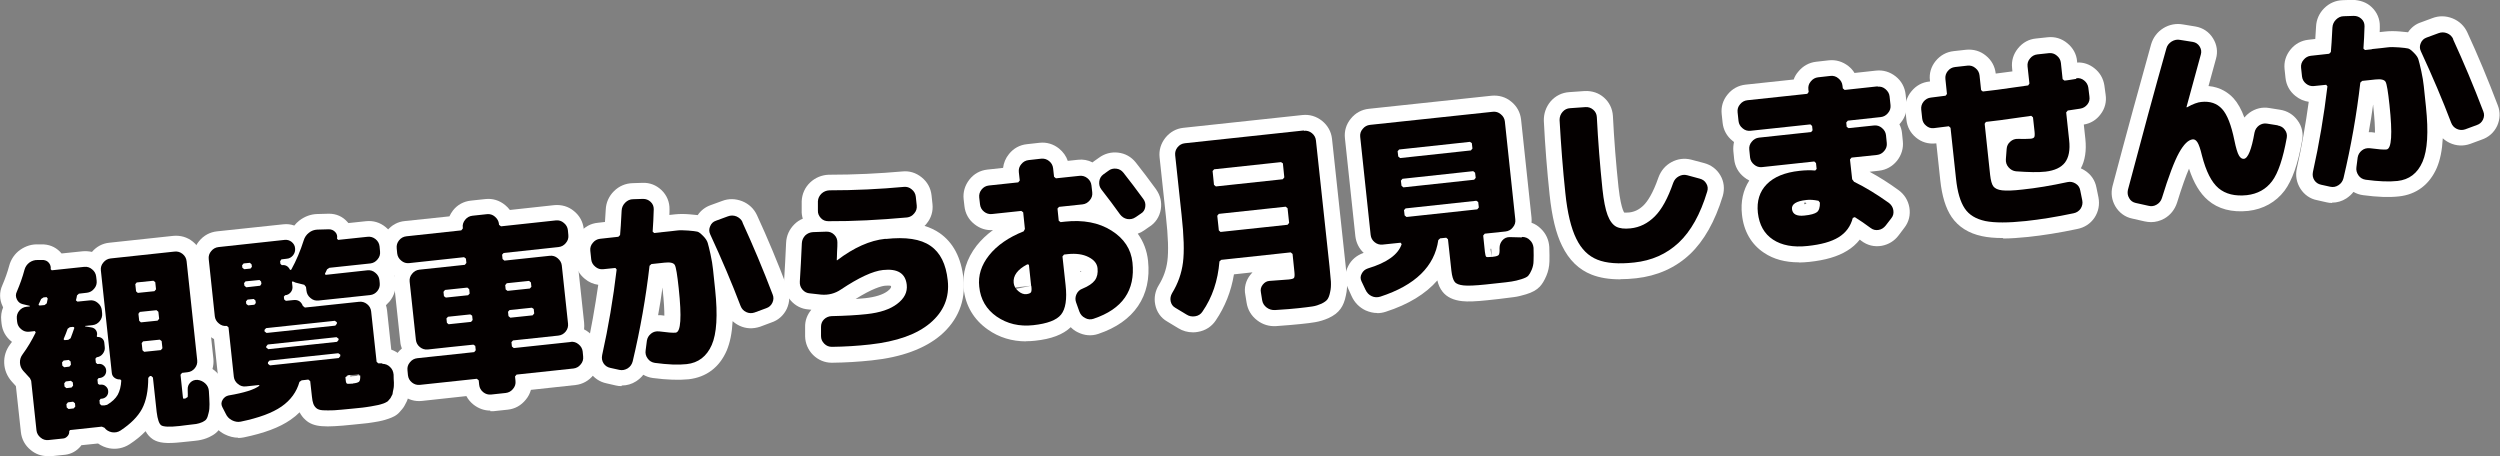 <?xml version="1.0" encoding="UTF-8"?>
<svg id="_レイヤー_2" data-name="レイヤー_2" xmlns="http://www.w3.org/2000/svg" viewBox="0 0 160.38 29.26">
  <rect x="0" y="0" width="160.38" height="29.26" fill="#808080" stroke="none"/>
  <defs>
    <style>
      .cls-1 {
        fill: #040000;
      }

      .cls-2 {
        fill: #231815;
      }

      .cls-3 {
        fill: #fff;
      }
    </style>
  </defs>
  <g id="_レイヤー_2-2" data-name="レイヤー_2">
    <g>
      <path class="cls-2" d="M12.67,24.37c.19.02.36.1.5.23.14.13.22.3.23.49.02.35.04.63.04.84,0,.21-.01.4-.06.57-.04.17-.08.3-.13.37-.04.08-.13.14-.27.21-.14.06-.27.1-.4.12-.12.02-.32.04-.59.07l-.24.03-.24.03c-.63.07-1.01.05-1.16-.04-.14-.09-.24-.38-.3-.86l-.24-2.21-.11-.1h-.08s-.11.12-.11.12c0,.82-.13,1.48-.4,1.99-.27.5-.73.96-1.38,1.39-.17.11-.35.14-.55.11-.2-.04-.36-.13-.48-.29l-.17-.07-2.04.22-.05.07c.01.11-.02.22-.1.31-.08.09-.17.15-.28.16l-.95.1c-.19.02-.36-.03-.51-.16-.15-.12-.24-.28-.26-.46l-.34-3.18-.08-.17-.43-.47c-.13-.15-.2-.32-.21-.52s.05-.38.17-.54c.31-.42.59-.89.84-1.4l-.05-.09-.37.04c-.19.02-.36-.03-.51-.16-.15-.12-.24-.28-.26-.47l-.02-.2c-.02-.19.03-.36.15-.51.12-.15.28-.24.47-.26l.21-.02v-.04s-.46-.11-.46-.11c-.17-.04-.29-.14-.37-.31-.08-.17-.08-.33,0-.49.2-.47.37-.94.49-1.4.05-.19.16-.35.32-.47.16-.11.34-.17.54-.16h.36c.15.02.27.08.36.2.09.12.12.25.1.39l.07.07,2.08-.22c.19-.02.36.03.51.16.15.12.24.28.26.47l.03.26c.02.19-.03.36-.16.51-.12.15-.28.24-.46.26l-.52.06-.12.11c-.01.09-.04.2-.07.32l.1.08.79-.08c.19-.02.36.03.51.16.15.12.24.28.26.46l.02.2c.02.19-.03.36-.15.51-.12.15-.28.24-.47.26l-.47.05v.03s.38.06.38.06c.14.02.25.08.32.19s.09.23.05.37v.02s.04.04.04.04c.11-.01.21.02.3.09.08.07.13.16.14.27l.03.29c.02.15-.03.3-.13.43-.1.13-.23.2-.39.22l-.08.09.03.26.09.08h.06c.13-.02.25.01.34.09.1.08.16.18.17.31.01.13-.02.24-.1.34-.08.09-.19.15-.32.16h-.06s-.08.1-.08.1l.03.27.09.06h.06c.13-.02.25.01.34.09.1.08.16.18.17.31.01.13-.02.24-.1.34-.08.09-.19.15-.32.16h-.06s-.08.1-.08.1l.02.23.11.1h.02s.16,0,.16,0l.18-.04c.32-.19.54-.4.68-.64.13-.24.21-.54.23-.92l-.07-.07c-.13.01-.25-.02-.36-.1-.11-.08-.17-.19-.18-.33l-.7-6.56c-.02-.19.03-.36.16-.51.12-.15.28-.24.47-.26l4.1-.44c.19-.02.36.03.51.15.15.12.24.28.26.47l.68,6.35c.02.19-.03.36-.15.51-.12.15-.28.24-.47.26l-.35.04-.1.12.15,1.42.02.11h.09s.02,0,.02,0h.02s.16-.1.16-.1c.01-.05.01-.21,0-.47-.01-.18.04-.33.17-.46.12-.12.27-.18.46-.17ZM3.06,19.15l-.07-.09-.2.02-.15.1s-.07.15-.16.34v.05s.06.03.06.03l.32-.03.14-.11.03-.15.03-.15ZM4.55,23.4l-.02-.21-.12-.1-.33.04-.1.12.02.21.12.1.33-.04.1-.12ZM4.77,21.06l-.02-.07-.07-.02-.2.02-.14.1c-.07.2-.15.41-.25.64v.06s.06.03.06.03l.23-.02.15-.1c.08-.2.15-.41.23-.64ZM4.69,24.74l-.02-.21-.12-.1-.33.04-.1.12.02.21.12.1.33-.04.1-.12ZM4.83,26.08l-.02-.21-.12-.1-.33.04-.1.12.02.21.12.1.33-.04.1-.12ZM10.01,18.56l-.05-.46-.12-.09-1.07.11-.09.11.05.46.11.1,1.07-.11.1-.12ZM10.21,20.45l-.05-.45-.12-.1-1.07.11-.09.12.05.45.11.1,1.07-.11.1-.12ZM10.42,22.34l-.05-.46-.12-.09-1.07.11-.09.11.05.46.11.1,1.07-.11.1-.12Z"/>
      <path class="cls-2" d="M24.52,23.34c.2,0,.37.07.5.2.14.13.21.29.23.49,0,.21.01.38.02.52,0,.14,0,.28-.03.41-.03.13-.05.24-.06.33l-.13.25-.17.2s-.13.09-.27.14c-.14.05-.26.08-.34.1-.08.02-.24.05-.47.09-.23.04-.41.06-.55.08-.14.02-.37.04-.69.07-.48.05-.86.08-1.13.1-.28.01-.51.01-.71,0-.2-.01-.34-.06-.43-.14-.09-.08-.15-.17-.19-.28-.04-.1-.07-.26-.09-.46l-.11-.99-.12-.1-.43.05-.14.1c-.18.64-.56,1.17-1.15,1.58-.59.41-1.46.73-2.62.97-.19.04-.38,0-.56-.09-.18-.09-.32-.24-.4-.42l-.22-.43c-.08-.16-.07-.31.02-.46s.21-.24.38-.28c1.01-.17,1.67-.38,1.99-.63l-.04-.04-.84.09c-.19.02-.36-.03-.51-.16-.15-.12-.24-.28-.26-.46l-.34-3.17-.11-.09c-.19.02-.36-.03-.51-.16-.15-.12-.24-.28-.26-.46l-.39-3.67c-.02-.19.03-.36.16-.51.12-.15.28-.24.47-.26l4.24-.46c.17-.02.32.03.45.13.13.11.21.24.22.41.02.17-.03.32-.13.45-.11.13-.24.21-.42.22l-.33.04-.08.12.02.17.09.08c.24-.03.41.07.52.29l.04.02.05-.03c.32-.58.58-1.2.79-1.86.06-.2.17-.37.34-.5.16-.13.34-.19.54-.2l.74-.02c.16,0,.3.06.41.18.11.12.14.26.11.42l.07.08,1.89-.2c.19-.02.36.03.51.15.15.12.24.28.26.47l.03.32c.02.19-.03.36-.16.51-.12.15-.28.24-.46.26l-2.63.28-.15.1c-.05.12-.1.21-.13.27v.05s.06.03.06.03l2.66-.29c.19-.02.36.03.51.16.15.12.24.28.26.46l.02.2c.02.19-.03.36-.15.51-.12.15-.28.24-.47.26l-3.31.35c-.19.02-.36-.03-.51-.16-.15-.12-.24-.28-.26-.47l-.03-.24-.11-.14-.56-.14-.16-.07h-.05s-.02.03-.02.03l.03.27c.02.15-.02.28-.11.39s-.21.18-.36.19l-.08.09.02.18.11.09.49-.05c.29-.03.49.09.6.38l.13.1,3.48-.37c.19-.02.36.03.51.15.15.12.24.28.26.47l.35,3.23.11.1h.26ZM15.53,17.02l.02.16.12.09.4-.04.09-.11-.02-.16-.11-.1-.4.04-.1.12ZM15.66,18.18l.02.15.12.1.89-.1.08-.12-.02-.15-.11-.1-.89.09-.1.12ZM15.78,19.34l.02.16.12.09.4-.04.09-.11-.02-.16-.11-.1-.4.04-.1.12ZM21.61,20.77v-.1s-.13-.09-.13-.09l-4.41.47-.1.11v.1s.13.1.13.1l4.41-.47.1-.12ZM21.72,21.81v-.08s-.13-.1-.13-.1l-4.41.47-.1.12v.08s.13.1.13.1l4.41-.47.1-.12ZM21.83,22.85v-.1s-.13-.09-.13-.09l-4.41.47-.1.11v.1s.13.1.13.1l4.41-.47.1-.12ZM22.64,24.6c.2-.02.33-.06.39-.11.06-.05.09-.18.08-.4l-.11-.09-.74.08-.1.12.02.2c.01.12.04.19.08.21.04.02.16.01.38,0Z"/>
      <path class="cls-2" d="M36.61,21.93c.19-.02.36.03.51.16.15.12.24.28.26.46l.03.32c.02.19-.03.36-.16.51-.12.15-.28.24-.46.26l-3.65.39-.1.12.03.29c.02.19-.03.36-.16.51-.12.15-.28.24-.47.26l-.93.1c-.19.02-.36-.03-.51-.15-.15-.12-.24-.28-.26-.47l-.03-.29-.12-.1-3.65.39c-.19.02-.36-.03-.51-.15-.15-.12-.24-.28-.26-.47l-.03-.32c-.02-.19.03-.36.16-.51.12-.15.28-.24.47-.26l3.65-.39.1-.12-.03-.28-.12-.08-1.54.16-1.38.15c-.19.02-.36-.03-.51-.15-.15-.12-.24-.28-.26-.47l-.4-3.73c-.02-.19.03-.36.16-.51.12-.15.28-.24.47-.26l2.91-.31.1-.12-.03-.28-.12-.09-3.52.38c-.19.02-.36-.03-.51-.16-.15-.12-.24-.28-.26-.47l-.03-.32c-.02-.19.03-.36.15-.51.12-.15.28-.24.47-.26l3.52-.38.1-.12v-.05c-.03-.19.03-.36.15-.51.12-.15.28-.24.47-.26l.93-.1c.19-.02.36.03.51.16s.24.28.26.47v.05s.13.1.13.1l3.52-.38c.19-.02.36.03.51.16.15.12.24.28.26.46l.03.32c.02.19-.03.36-.16.51-.12.15-.28.24-.47.26l-3.52.38-.1.11.03.28.12.1,2.91-.31c.19-.02.36.03.51.16s.24.28.26.46l.4,3.73c.02.19-.03.36-.15.51-.12.15-.28.24-.47.26l-2.91.31-.1.11.03.28.12.1,3.65-.39ZM28.45,18.72l.03.28.12.09,1.43-.15.1-.11-.03-.28-.12-.1-1.43.15-.1.12ZM28.79,20.8l1.43-.15.1-.12-.03-.28-.12-.08-1.43.15-.1.11.03.28.12.1ZM33.94,18.02l-1.43.15-.1.12.03.28.12.09,1.43-.15.1-.11-.03-.28-.12-.1ZM34.27,20.1l-.03-.28-.12-.08-1.43.15-.1.11.03.28.12.1,1.43-.15.1-.12Z"/>
      <path class="cls-2" d="M42.4,14.9c.46-.05.79-.08,1-.11s.46-.02.75,0c.29.02.48.05.58.07.1.02.22.12.38.28.16.16.25.31.29.44.04.13.1.37.18.73.08.36.13.68.16.96.03.28.08.73.14,1.33.17,1.62.1,2.8-.22,3.53s-.86,1.15-1.61,1.23c-.54.06-1.22.03-2.04-.08-.19-.03-.35-.12-.46-.28-.12-.16-.16-.34-.13-.53l.08-.62c.03-.18.12-.33.27-.45.15-.12.32-.16.52-.14.53.07.89.1,1.06.08.33-.04.39-.99.19-2.86-.09-.84-.17-1.34-.25-1.48-.08-.14-.3-.19-.66-.15l-.84.09-.12.11c-.23,2.01-.59,4.06-1.08,6.13-.05.19-.15.34-.32.45-.17.1-.34.14-.53.1l-.59-.13c-.19-.04-.33-.14-.43-.29-.1-.16-.13-.33-.09-.53.4-1.8.71-3.63.93-5.49l-.08-.1-.78.08c-.19.02-.36-.03-.51-.16-.15-.12-.24-.28-.26-.46l-.06-.56c-.02-.19.03-.36.16-.51.12-.15.28-.24.46-.26l1.18-.13.11-.11c.03-.29.06-.81.1-1.57.01-.2.09-.37.23-.51.14-.14.31-.22.51-.22l.63-.02c.19,0,.35.06.49.19.14.13.2.29.2.47-.01.5-.04.97-.07,1.44l.1.09.46-.05ZM47.63,14.27c.67,1.46,1.32,3,1.94,4.63.07.17.06.35-.02.52-.08.17-.21.29-.39.35l-.76.28c-.18.06-.36.05-.53-.03-.17-.08-.29-.21-.36-.39-.55-1.45-1.2-2.98-1.95-4.6-.08-.17-.08-.35,0-.52.07-.17.19-.29.37-.35l.76-.28c.18-.07.37-.07.55,0,.18.08.32.2.4.38Z"/>
      <path class="cls-2" d="M56.82,15.33c1.29-.14,2.24,0,2.87.44.63.43,1,1.17,1.11,2.22.12,1.09-.26,2-1.12,2.73-.86.73-2.15,1.19-3.87,1.38-.8.09-1.62.14-2.44.15-.19,0-.35-.06-.49-.2-.14-.14-.21-.3-.21-.49v-.59c0-.19.06-.35.19-.48.13-.13.3-.2.48-.21.88-.02,1.63-.06,2.26-.13.85-.09,1.51-.31,1.96-.66.46-.35.66-.75.61-1.22-.08-.73-.58-1.05-1.52-.95-.66.07-1.56.49-2.7,1.25-.38.26-.81.37-1.27.33l-.72-.08c-.19-.01-.35-.09-.48-.24-.13-.15-.18-.32-.17-.51.05-.77.09-1.59.13-2.47.01-.2.09-.36.22-.5.14-.13.31-.2.5-.21l.87-.03c.19,0,.35.06.49.2.14.14.2.3.2.49,0,.14,0,.34-.02.59,0,.25-.02.44-.02.55h0s.02.01.02.01c1.08-.82,2.11-1.28,3.1-1.38ZM53.18,12.21c1.69,0,3.29-.08,4.8-.22.19-.02.36.03.51.16.15.12.24.28.26.47l.06.56c.02.19-.03.36-.16.51-.12.15-.28.24-.46.26-1.78.16-3.46.25-5.05.24-.19,0-.35-.06-.48-.2-.13-.14-.2-.3-.19-.49v-.59c.01-.19.09-.35.23-.49.14-.13.31-.2.5-.21Z"/>
      <path class="cls-2" d="M68.3,14.22c1.19-.13,2.19.06,3,.57.81.51,1.26,1.19,1.35,2.05.19,1.79-.64,2.99-2.5,3.61-.18.06-.36.05-.54-.05-.18-.09-.3-.23-.37-.42l-.21-.59c-.06-.17-.05-.35.03-.52.08-.17.21-.29.38-.35.39-.16.65-.34.8-.54.15-.21.2-.46.17-.77-.03-.3-.22-.54-.58-.72-.35-.18-.79-.24-1.31-.19l-.26.03-.1.12.2,1.84c.1.9,0,1.53-.29,1.89-.29.36-.88.58-1.78.68-.9.1-1.68-.09-2.35-.55-.66-.46-1.04-1.1-1.12-1.92-.08-.71.13-1.38.63-2.01.5-.63,1.24-1.15,2.22-1.54l.08-.15-.11-1.07-.12-.09-1.88.2c-.19.02-.36-.03-.51-.15s-.24-.28-.26-.47l-.05-.44c-.02-.19.03-.36.15-.51.12-.15.28-.24.47-.26l1.88-.2.1-.12-.06-.54c-.02-.19.03-.36.16-.51.12-.15.28-.24.47-.26l.8-.09c.19-.02.36.03.51.15.15.12.24.28.26.47l.06.54.12.1,1.51-.16c.19-.02.36.03.51.15.15.12.24.28.26.47l.05.44c.02.19-.03.36-.16.51-.12.15-.28.24-.46.26l-1.51.16-.1.11.08.78.12.09.26-.03ZM66.15,18.34l-.14-1.33-.04-.05h-.07c-.63.33-.92.73-.87,1.19.02.2.12.37.29.52.17.15.35.22.53.2.15-.02.25-.06.29-.12.04-.06.05-.2.02-.41ZM73.35,12.77c.11.15.15.32.12.51-.03.19-.12.33-.29.43l-.34.23c-.16.11-.34.14-.53.11-.19-.04-.34-.14-.46-.3-.36-.5-.75-1.03-1.19-1.59-.12-.15-.16-.32-.14-.51.02-.19.11-.35.26-.46l.32-.23c.15-.12.32-.16.51-.14.19.02.34.11.46.26.4.51.83,1.07,1.28,1.69Z"/>
      <path class="cls-2" d="M83.65,8.39c.19-.02.36.03.51.15.15.12.24.28.26.47l.87,8.08c.04.42.07.74.09.98.01.24,0,.46-.05.67-.04.21-.1.36-.17.46-.07.1-.2.19-.38.28-.18.08-.38.15-.59.18-.21.03-.51.07-.89.11-.35.04-.85.08-1.5.12-.2.01-.38-.04-.54-.16-.16-.12-.26-.28-.29-.47l-.08-.5c-.04-.18,0-.35.12-.5.12-.15.26-.23.44-.24.6-.04,1-.07,1.21-.09.2-.02.31-.05.35-.1.04-.05.05-.17.03-.37l-.12-1.17-.12-.1-4.46.48-.11.1c-.1,1.24-.46,2.31-1.09,3.22-.11.17-.27.27-.47.3-.2.03-.38,0-.55-.11l-.73-.44c-.16-.09-.25-.23-.29-.41-.04-.19,0-.36.09-.52.38-.62.61-1.27.7-1.97.09-.7.06-1.71-.09-3.06l-.41-3.82c-.02-.19.03-.36.15-.51.12-.15.28-.24.47-.26l7.63-.82ZM82.39,11.37l-.09-.89-.12-.08-4.29.46-.1.11.09.89.12.1,4.29-.46.1-.12ZM82.7,14.3l-.1-.94-.12-.1-4.29.46-.1.12.08.74.02.2.11.1,4.3-.46.1-.12Z"/>
      <path class="cls-2" d="M97.65,15.2c.2,0,.37.07.5.21.14.13.21.3.23.49.01.35.01.63,0,.84,0,.21-.05.4-.12.57-.07.17-.15.3-.22.38s-.22.15-.44.22c-.22.07-.43.12-.63.15-.2.03-.5.07-.92.11l-.37.04-.37.04c-.67.07-1.14.09-1.42.06-.28-.03-.47-.1-.57-.23-.1-.13-.17-.36-.21-.71l-.22-2.02-.11-.1-.39.04-.12.11c-.24,1.69-1.48,2.9-3.72,3.63-.19.06-.38.05-.55-.03-.18-.08-.31-.22-.4-.41l-.26-.55c-.08-.17-.07-.33.02-.49.08-.16.21-.27.39-.33,1.23-.37,1.95-.89,2.17-1.56l-.07-.09-1.15.12c-.19.02-.36-.03-.51-.15-.15-.12-.24-.28-.26-.47l-.67-6.29c-.02-.19.03-.36.16-.51.12-.15.28-.24.47-.26l7.88-.84c.19-.02.36.03.51.16.15.12.24.28.26.46l.67,6.29c.02.19-.03.36-.16.51-.12.15-.28.24-.47.26l-1.33.14-.1.12.11,1.05c.02.18.05.28.08.31.03.03.14.03.33.01h.06s.06-.01.06-.01c.19-.02.3-.06.35-.11s.07-.21.06-.45c0-.19.06-.35.18-.49.12-.14.28-.21.46-.21l.78.02ZM94.46,9.52l-.04-.34-.12-.08-4.54.49-.1.11.04.34.12.1,4.54-.49.1-.12ZM94.67,11.41l-.04-.33-.12-.1-4.54.49-.1.12.04.33.12.1,4.54-.49.1-.12ZM94.87,13.3l-.04-.34-.12-.08-4.54.49-.1.11.04.34.12.1,4.54-.49.1-.12Z"/>
      <path class="cls-2" d="M109.04,11.46c.19.05.33.15.42.31.1.16.12.34.06.52-.44,1.46-1.05,2.55-1.83,3.28s-1.73,1.15-2.85,1.27c-1,.11-1.79.05-2.36-.18-.58-.23-1.03-.67-1.36-1.35-.33-.67-.57-1.65-.7-2.93-.16-1.5-.28-3.07-.37-4.68,0-.2.06-.37.19-.52.13-.15.29-.23.49-.24l.99-.07c.19-.01.35.05.49.17.14.12.22.28.23.47.08,1.55.2,3.09.36,4.62.08.74.19,1.3.33,1.67.14.37.33.62.55.74.23.12.54.15.92.11.59-.06,1.11-.32,1.56-.77.45-.45.84-1.17,1.18-2.15.07-.19.19-.33.36-.42.17-.09.34-.12.53-.07l.81.22Z"/>
      <path class="cls-2" d="M120.45,5.56c.19-.02.36.03.51.16s.24.28.26.46l.06.56c.02.19-.03.36-.16.51-.12.15-.28.24-.46.26l-2.12.23-.1.12.03.28.12.08,1.63-.17c.19-.02.36.03.51.16.15.12.24.28.26.46l.05.5c.02.19-.03.36-.16.51-.12.15-.28.24-.47.26l-1.63.17-.1.12.14,1.27.12.16c.72.35,1.47.81,2.24,1.36.15.12.25.27.28.46.03.19,0,.36-.12.51l-.37.48c-.12.15-.27.25-.45.28-.19.03-.35,0-.51-.12-.34-.25-.68-.49-1.02-.7l-.13.05c-.14.54-.44.95-.91,1.24-.47.29-1.13.47-1.99.56-.92.1-1.66-.04-2.22-.41-.56-.37-.88-.94-.97-1.72-.08-.75.11-1.36.57-1.83.46-.47,1.16-.76,2.1-.86.36-.04.69-.05,1.01-.02l.09-.1-.04-.38-.11-.1-3.35.36c-.19.02-.36-.03-.51-.16-.15-.12-.24-.28-.26-.46l-.05-.5c-.02-.19.03-.36.16-.51.12-.15.28-.24.46-.26l3.35-.36.09-.11-.03-.28-.11-.1-3.84.41c-.19.02-.36-.03-.51-.16-.15-.12-.24-.28-.26-.47l-.06-.56c-.02-.19.03-.36.16-.51.12-.15.28-.24.47-.26l3.84-.41.09-.12-.02-.17c-.02-.19.03-.36.16-.51.12-.15.28-.24.46-.26l.8-.09c.19-.02.36.03.51.16.15.12.24.28.26.47l.02.17.12.1,2.12-.23ZM115.74,13.83c.42-.04.69-.12.82-.22.13-.1.2-.31.19-.61l-.09-.12c-.3-.06-.56-.08-.78-.05-.65.07-.96.27-.92.59.04.32.3.46.78.41Z"/>
      <path class="cls-2" d="M133.19,5.02c.19-.03.36.02.51.14.15.12.24.27.27.46l.07.56c.03.2-.01.37-.13.52-.12.15-.27.24-.46.27l-.8.12-.1.12.19,1.78c.07.63-.02,1.11-.27,1.44-.25.32-.66.51-1.24.58-.45.05-1.08.04-1.9-.02-.19-.02-.35-.11-.48-.26-.13-.15-.18-.32-.17-.51l.05-.66c.01-.19.09-.35.23-.47.14-.13.31-.19.5-.18.36.01.62,0,.8-.01.13-.01.21-.05.24-.1.03-.05.04-.17.02-.36l-.1-.91-.11-.1c-.22.03-.52.07-.92.13-.39.05-.75.1-1.07.15-.32.04-.63.08-.92.11l-.08.12.35,3.28c.04.36.11.61.21.74s.29.22.56.25c.27.03.7.02,1.3-.05.87-.09,1.84-.25,2.9-.48.19-.04.36,0,.52.1.16.1.26.25.29.43l.13.64c.04.19,0,.37-.1.53-.11.16-.26.26-.45.3-1.13.24-2.15.4-3.07.5-1.14.12-2,.12-2.6,0-.6-.13-1.04-.39-1.32-.81-.28-.42-.47-1.05-.56-1.92l-.35-3.25-.11-.1c-.11.01-.27.03-.48.06-.22.03-.38.05-.48.06-.19.02-.35-.03-.5-.16-.15-.12-.23-.28-.25-.47l-.06-.56c-.02-.19.03-.36.15-.51.12-.15.28-.24.47-.26.11-.01.26-.03.47-.06.21-.03.37-.05.47-.06l.09-.11-.1-.96c-.02-.19.03-.36.15-.51.12-.15.28-.24.47-.26l.8-.09c.19-.02.36.03.51.16.15.12.24.28.26.47l.1.94.11.09c.29-.03.6-.07.92-.11.32-.04.68-.09,1.07-.15.39-.05.7-.1.92-.13l.08-.12-.12-1.1c-.02-.19.03-.36.16-.51.12-.15.28-.24.47-.26l.74-.08c.19-.02.36.03.51.16.15.12.24.28.26.47l.11,1.04.12.09c.09,0,.21-.03.38-.05.16-.03.29-.05.38-.06Z"/>
      <path class="cls-2" d="M146.12,8.05c.19.03.35.12.46.28.12.16.15.33.12.51-.24,1.33-.55,2.26-.94,2.78-.39.52-.93.82-1.62.9-.76.08-1.37-.07-1.82-.45-.45-.38-.8-1.08-1.06-2.09-.1-.43-.2-.71-.29-.85-.09-.14-.19-.2-.3-.19-.29.03-.58.32-.88.86-.3.54-.67,1.51-1.1,2.91-.06.19-.18.33-.34.42-.17.1-.34.12-.53.07l-.81-.18c-.18-.04-.33-.14-.42-.31-.1-.17-.12-.34-.08-.53.9-3.4,1.72-6.43,2.47-9.08.05-.19.17-.33.34-.44.17-.1.35-.14.54-.1l.82.13c.18.03.33.13.43.29.1.16.13.33.08.51-.6,2.19-.9,3.31-.92,3.37v.02s.04,0,.04,0c.37-.21.68-.32.91-.34.56-.06,1,.09,1.33.45.33.36.59,1.03.79,2.01.1.49.2.82.29.97.09.16.2.23.32.22.26-.03.49-.59.68-1.68.04-.19.13-.34.29-.46.16-.11.33-.15.51-.12l.69.11Z"/>
      <path class="cls-2" d="M152.15,3.15c.46-.05.79-.08,1-.11s.46-.02.75,0c.29.02.48.05.58.07.1.02.22.12.38.28.16.16.26.31.29.44.04.13.1.37.18.73.08.36.13.68.16.96.03.28.08.73.14,1.33.17,1.62.1,2.79-.22,3.53-.32.74-.86,1.15-1.61,1.23-.54.06-1.22.03-2.04-.08-.19-.03-.35-.12-.46-.28s-.16-.34-.13-.53l.08-.62c.03-.18.12-.33.27-.45.15-.12.32-.16.52-.14.53.07.89.1,1.06.08.33-.04.39-.99.19-2.86-.09-.84-.17-1.34-.25-1.48s-.3-.19-.66-.15l-.84.09-.12.11c-.23,2.01-.59,4.06-1.08,6.13-.05.19-.15.34-.32.45-.17.11-.34.14-.53.1l-.59-.13c-.19-.04-.33-.14-.43-.29-.1-.16-.13-.33-.09-.53.4-1.8.71-3.63.93-5.49l-.08-.1-.78.08c-.19.02-.36-.03-.51-.15-.15-.12-.24-.28-.26-.46l-.06-.56c-.02-.19.03-.36.16-.51.12-.15.28-.24.46-.26l1.18-.13.11-.11c.03-.29.06-.81.1-1.57.01-.2.09-.37.23-.51.14-.14.31-.22.51-.22l.63-.02c.19,0,.35.06.49.19.14.13.2.28.2.47-.01.5-.04.97-.07,1.44l.1.09.46-.05ZM157.37,2.52c.67,1.46,1.32,3,1.94,4.63.07.17.06.35-.02.52-.08.17-.21.29-.39.35l-.76.28c-.18.06-.36.05-.53-.03-.17-.08-.29-.21-.36-.39-.55-1.45-1.2-2.98-1.95-4.6-.08-.17-.08-.34,0-.52.07-.17.2-.29.37-.35l.76-.28c.18-.07.37-.07.55,0,.18.07.32.2.4.38Z"/>
      <path class="cls-3" d="M3.04,29.26c-.39,0-.76-.13-1.07-.39-.36-.29-.58-.69-.63-1.15l-.32-2.95-.27-.3c-.3-.34-.46-.74-.48-1.17-.02-.44.11-.85.38-1.21.04-.05.08-.11.12-.16,0,0-.02-.02-.03-.02-.37-.29-.59-.69-.64-1.15l-.02-.2c-.03-.29.01-.58.12-.84-.01-.02-.02-.04-.03-.07-.21-.43-.22-.91-.02-1.35.18-.42.33-.84.44-1.25.11-.41.35-.77.7-1.02.36-.25.76-.38,1.2-.35h.33c.46.03.85.24,1.13.58l1.35-.14c.21-.02.41,0,.6.04.29-.34.68-.55,1.12-.59l4.1-.44c.46-.04.89.08,1.25.37.37.3.59.7.64,1.16l.68,6.36c.02.22,0,.44-.06.65.09.06.17.12.25.2.33.31.53.72.55,1.18.02.36.04.65.04.87,0,.31-.02.59-.09.86-.06.26-.14.47-.23.63-.14.26-.38.47-.73.63-.23.11-.46.17-.69.21-.12.02-.34.04-.62.07l-.49.05c-.93.1-1.43.05-1.8-.18-.21-.14-.37-.32-.48-.53-.29.3-.63.58-1.03.84-.39.25-.84.34-1.29.26-.27-.05-.52-.16-.73-.31l-1.07.11s-.03.05-.05.07c-.25.3-.59.49-.97.54l-.96.1c-.06,0-.13,0-.19,0ZM3.36,27.5h0s0,0,0,0ZM3.01,27.21h0,0ZM2.36,23.21l.32.35c.07.08.13.17.18.27l.08.17c.05.1.08.21.09.32l.31,2.86.23-.02s.06-.09.09-.14c.01-.02.02-.03.04-.04l-.05-.04c-.21-.17-.34-.42-.37-.69l-.02-.21c-.02-.2.02-.4.11-.58-.13-.16-.21-.35-.23-.55l-.02-.21c-.02-.2.02-.4.11-.58-.13-.16-.21-.35-.23-.55l-.02-.21c-.03-.27.05-.54.22-.75l.1-.12s.03-.04.05-.05c-.11-.13-.19-.29-.23-.45-.22.44-.47.85-.74,1.22ZM11.06,26.28v.05s0,0,0,.01c.02,0,.04,0,.06,0-.02-.02-.05-.04-.07-.06ZM8.17,23.42c.11.05.2.12.29.2.05.05.1.11.14.17.05-.1.11-.19.19-.26l.03-.03c-.09-.04-.17-.1-.25-.16l-.11-.1c-.19-.17-.31-.4-.33-.65l-.05-.46c-.03-.27.05-.53.22-.74l-.04-.03c-.19-.17-.3-.4-.33-.65l-.05-.45c-.03-.25.04-.5.19-.71l.03-.04-.04-.04c-.19-.17-.3-.4-.33-.65l-.05-.46c-.03-.27.05-.54.23-.76l.06-.07-.41.04.63,5.86ZM10.5,23.47h.01c.05.06.1.11.14.17.04-.08.08-.16.14-.23l.04-.05c-.1.06-.21.1-.33.12ZM2.28,23.33s0,0,0,0c0,0,0,0,0,0ZM11.64,23.22h0s0,0,0,0ZM11.01,21.09c.21.17.34.42.37.68l.05.46c.03.27-.05.54-.22.75l-.04.05c.12-.07.26-.12.4-.13h.03s-.61-5.71-.61-5.71l-.48.05.04.03c.24.17.39.43.42.72l.05.46c.03.27-.05.54-.22.75h0c.21.17.35.42.38.69l.05.45c.03.27-.05.53-.22.74ZM11.93,22.87h0,0ZM5.23,22.45s0,0,0,0c.01-.02.02-.04.04-.06-.01.02-.03.03-.05.05ZM5.42,22.22l-.03.04h0s.02-.03.02-.04c0,0,0,0,0,0ZM5.67,21.98s.01,0,.02,0h-.02ZM3.02,20.57c.05.06.1.13.13.2l.05.09c.03.06.05.12.07.18.04-.11.08-.21.11-.3.07-.19.19-.36.36-.48l.14-.1c.09-.06.19-.11.29-.15-.08-.08-.15-.16-.21-.26-.06.18-.17.35-.32.47l-.14.11c-.14.12-.31.19-.49.22ZM3.72,18.34s.05.06.08.09l.07.09s.06.08.08.12c.04-.13.1-.25.19-.35l-.42.04ZM1.69,18.52h0s0,0,0,0ZM2.46,17.92c-.02.07-.04.14-.07.21.06-.03.13-.05.2-.06-.04-.05-.09-.1-.13-.15ZM7.51,17.24h0s0,0,0,0Z"/>
      <path class="cls-3" d="M15.29,28.08c-.3,0-.6-.08-.88-.22-.38-.19-.68-.51-.86-.9l-.2-.4c-.23-.48-.21-.99.05-1.43.16-.27.37-.47.64-.61-.02-.08-.04-.16-.04-.25l-.27-2.52c-.11-.06-.22-.13-.32-.21-.36-.28-.58-.68-.63-1.14l-.39-3.67c-.05-.46.08-.89.38-1.26.3-.37.7-.58,1.16-.63l4.24-.45c.25-.03.49,0,.71.08.09-.12.2-.22.32-.32.34-.26.73-.41,1.15-.42l.74-.02h.02c.46,0,.87.18,1.17.52.02.03.04.05.07.08l1.13-.12c.46-.05.9.08,1.26.38.36.29.58.69.63,1.15l.03.32c.04.41-.06.8-.29,1.14.13.21.21.45.24.7l.02.2c.05.45-.08.89-.37,1.25-.08.09-.16.17-.24.25.03.11.06.22.07.33l.27,2.52c.23.08.45.21.63.39.32.3.51.7.54,1.16,0,.24.01.41.02.54,0,.22,0,.44-.05.65-.02.12-.04.21-.05.28-.02.11-.05.21-.1.31l-.13.25c-.04.08-.09.15-.14.21l-.17.2c-.21.25-.49.36-.72.44-.17.06-.31.1-.4.12-.12.03-.3.07-.57.11-.26.04-.46.07-.61.08l-.69.07c-.5.05-.9.09-1.19.1-.32.02-.59.02-.82,0-.44-.03-.8-.16-1.06-.41-.16-.14-.28-.31-.37-.48-.17.17-.36.33-.58.48-.72.5-1.7.86-3,1.13-.12.02-.25.04-.37.04ZM21.02,25.29c.11,0,.23,0,.36,0,.03,0,.07,0,.1,0-.15-.16-.28-.41-.32-.77l-.02-.2c0-.08,0-.17,0-.25l-.29.03c.03.08.05.16.06.25l.1.96ZM17.61,24.44c.03.11.05.23.04.34,0,.14-.04.28-.1.4.31-.23.51-.49.63-.81l-.57.06ZM24.13,24.34c-.02.19-.06.44-.21.66.04,0,.07-.01.1-.02.04-.01.1-.03.18-.06,0-.06.02-.12.04-.18,0-.04.01-.1,0-.16,0-.07,0-.15,0-.23h-.01s-.06,0-.1,0ZM24.51,24.36h.01-.01ZM22.22,23.87c-.09.13-.13.26-.13.31l.18-.02v-.08s.04.04.04.04l.03-.32s-.07.05-.11.07ZM22.56,23.9l-.11.25h.13s-.03-.25-.03-.25ZM22.56,23.9l.03.24.33-.03.08-.1v.09s.11,0,.11,0v.02s.02,0,.02,0c-.07-.15-.22-.33-.47-.44l-.1.23ZM15.59,20.55c.05.1.08.21.09.33l.3,2.85.26-.03c-.03-.08-.05-.16-.06-.24-.02-.17,0-.38.06-.57-.1-.14-.16-.3-.18-.48-.02-.17,0-.38.07-.56-.1-.14-.16-.31-.18-.48-.03-.25.03-.56.17-.78h-.1c-.15.03-.3,0-.44-.04ZM22.66,22.17c.09.14.15.3.17.46.01.11,0,.23-.01.36h.07c.07-.01.14-.02.21,0l-.27-2.56-.23.02s.02.08.02.12c.02.17,0,.38-.07.57.1.14.16.31.18.48.02.17,0,.37-.06.55ZM23.15,20.39h0,0ZM17.37,19.78c-.03.08-.07.17-.12.24l.3-.03c-.07-.06-.12-.13-.17-.21ZM14.77,19.9s.07.02.1.03c-.05-.1-.08-.21-.09-.32l-.02-.16c-.02-.18,0-.36.08-.52-.1-.14-.17-.31-.19-.49l-.02-.15c-.02-.18,0-.35.08-.51-.1-.14-.17-.31-.18-.48l-.02-.16c-.01-.11,0-.22.02-.32h-.09s.33,3.09.33,3.09ZM19.83,17.31h.03c.02-.09.05-.18.1-.26.02-.04.05-.11.09-.19.08-.17.2-.32.36-.43l.15-.1c.14-.1.3-.15.47-.17-.03-.03-.06-.06-.09-.09l-.07-.08c-.07-.07-.12-.16-.16-.25h-.31c-.12.54-.31,1.07-.55,1.57ZM14.12,16.86h0,0ZM14.41,16.5h0s0,0,0,0ZM23.69,16.2h0,0ZM18.27,15.59h0,0Z"/>
      <path class="cls-3" d="M31.45,26.34c-.38,0-.75-.13-1.07-.38-.2-.16-.35-.34-.46-.55l-2.85.31c-.45.05-.89-.08-1.26-.37-.37-.3-.59-.7-.64-1.16l-.03-.31c-.05-.46.08-.9.38-1.26.08-.1.16-.18.26-.26-.05-.14-.09-.28-.1-.43l-.4-3.73c-.02-.18,0-.35.02-.52-.07-.04-.14-.09-.2-.14-.36-.29-.58-.69-.63-1.15l-.03-.32c-.05-.46.08-.89.38-1.26.3-.37.7-.59,1.16-.63l2.85-.3c.06-.13.14-.26.23-.38.29-.37.69-.58,1.15-.63l.93-.1c.46-.05.89.08,1.26.38.12.1.22.2.31.32l2.85-.31c.46-.04.9.08,1.26.38.36.29.58.69.63,1.15l.03.32c.05.46-.08.9-.38,1.26-.05.06-.11.12-.16.18.07.16.11.33.13.5l.4,3.73c.02.15.01.3,0,.45.11.05.21.12.31.2.36.29.58.69.63,1.15l.03.32c.05.46-.08.89-.37,1.26-.3.37-.7.59-1.15.64l-2.86.31c-.06.22-.17.44-.33.63-.3.37-.69.59-1.15.64l-.93.1c-.06,0-.13,0-.19,0ZM32.06,24.55h0s0,0,0,0ZM31.42,24.3h0,0ZM31.07,23.39c.06.03.12.07.18.11l.12.1c.21.16.34.4.38.66l.29-.03c-.02-.26.06-.52.22-.72l.1-.12c.05-.06.1-.11.15-.15-.06-.03-.13-.07-.18-.12l-.12-.1c-.21-.17-.35-.42-.37-.69l-.03-.28c-.03-.29.06-.58.26-.79l.07-.08s0,0-.01-.01l-.12-.1c-.21-.17-.35-.42-.37-.69l-.03-.28c-.03-.27.05-.53.21-.74-.2-.17-.33-.41-.36-.67l-.03-.28c-.03-.27.05-.54.22-.75l.1-.12v-.02s0,0,0-.01l-.12-.1c-.21-.17-.35-.42-.37-.69l-.03-.28c-.03-.29.06-.58.26-.79l.1-.11s.07-.08.12-.11c-.06-.03-.12-.07-.18-.12l-.12-.1c-.14-.11-.24-.26-.31-.42l-.37.04c-.03.17-.1.34-.2.47l-.1.12c-.05.06-.1.11-.15.15.05.02.09.05.14.08l.12.09c.24.17.39.43.42.72l.03.28c.03.27-.05.54-.22.75l-.1.12s0,0-.01.01c0,0,.01,0,.02.01l.12.1c.21.17.34.42.37.68l.03.28c.03.27-.05.53-.21.74.2.17.33.41.36.68l.03.28c.03.27-.05.54-.22.75l-.1.12s0,0-.01.01l.08.06c.24.17.4.43.43.73l.03.28c.03.27-.05.54-.22.75l-.1.12c-.04.06-.1.11-.15.15ZM26.85,23.68h0,0ZM27.34,18.28l.33,3.09.21-.02c-.12-.15-.2-.34-.22-.54l-.03-.28c-.03-.27.05-.53.21-.74-.2-.17-.33-.41-.36-.67l-.03-.28c-.02-.2.02-.4.11-.58l-.21.02ZM35.43,20.86h0s0,0,0,0ZM34.9,19.03c.2.17.33.41.36.68l.03.28c.02.2-.02.4-.11.57l.21-.02-.33-3.09-.21.02c.12.15.2.34.23.54l.03.28c.03.27-.05.53-.21.74ZM35.71,20.51s0,0,0,0h0ZM27.02,18.31h0,0ZM35.03,17.13s0,0,0,0h0ZM26.17,16.18h0,0ZM35.72,14.83s0,0,0,0h0ZM31.34,14.77h0,0Z"/>
      <path class="cls-3" d="M39.87,24.77c-.12,0-.24-.01-.36-.04l-.61-.14c-.43-.09-.81-.34-1.07-.74-.25-.38-.33-.85-.22-1.32.31-1.38.56-2.82.77-4.26-.31-.04-.61-.17-.86-.38-.36-.29-.58-.69-.63-1.15l-.06-.56c-.05-.46.08-.89.38-1.26.29-.37.69-.59,1.16-.63l.44-.05c.01-.23.03-.49.05-.8.02-.44.2-.85.52-1.17.33-.33.75-.51,1.21-.52l.62-.02c.48-.02.89.15,1.22.46.35.33.53.77.52,1.24,0,.12,0,.24-.01.36l.37-.04c.29-.03.6-.03.94,0,.21.02.38.04.51.05.2-.3.49-.52.83-.64l.74-.27c.41-.16.86-.15,1.29.02.42.17.75.48.94.89,0,0,0,0,0,0,.67,1.45,1.33,3.03,1.96,4.69.17.42.15.88-.04,1.31-.2.43-.56.75-1,.89l-.72.27c-.46.15-.9.13-1.31-.06-.17-.08-.32-.18-.45-.3-.04.77-.17,1.39-.38,1.89-.47,1.08-1.31,1.71-2.44,1.84-.62.06-1.38.04-2.29-.08-.23-.03-.43-.1-.62-.21-.12.16-.28.3-.46.42-.28.18-.59.27-.92.27ZM39.61,23s0,0,0,0c0,0,0,0,0,0ZM39.33,22.6h.01s0,0-.01,0ZM42.43,22.59h0s0,0,0,0ZM43.28,22.36c.24,0,.46,0,.66-.02.33-.04.58-.15.79-.62.17-.39.33-1.23.14-3.02l-.14-1.33c-.03-.25-.08-.54-.14-.85-.06-.28-.11-.49-.15-.61,0,0-.03-.03-.06-.06,0,0,0,0-.01-.01-.07,0-.17-.02-.29-.03-.21-.02-.4-.02-.56,0l-.33.04c.56.09.84.39.99.67.13.24.24.62.37,1.86.18,1.7.41,3.82-1.09,3.98-.05,0-.1,0-.17.01ZM42.22,20.22c.06,0,.11,0,.17,0,.08.01.16.02.23.03,0-.33-.02-.86-.11-1.68,0-.04,0-.08-.01-.12-.08.58-.17,1.17-.28,1.76ZM39.75,16.21c.19.06.36.17.49.33l.08.1c.18.21.26.49.22.77-.09.79-.2,1.58-.33,2.36.17-.96.3-1.9.41-2.84.03-.25.15-.48.33-.64l.12-.11c.16-.14.35-.23.55-.26-.14-.04-.28-.12-.39-.22l-.1-.09c-.23-.21-.35-.51-.33-.83.02-.32.04-.65.05-.99h0c-.04.65-.07,1.11-.09,1.37-.02.24-.13.47-.3.64l-.11.11c-.16.16-.38.26-.61.29h0ZM48.61,19.26s0,0,0,0c0,0,0,0,0,0ZM46.65,14.97c.63,1.38,1.2,2.72,1.69,4l.14-.05c-.55-1.42-1.11-2.76-1.68-4.01l-.15.05ZM48.8,18.8s0,0-.01,0h.01ZM38.92,16.54h0s0,0,0,0ZM38.57,16.34h0,0ZM47.03,14.83h0s0,0,0,0ZM40.63,13.81h0,0ZM40.88,13.57h0s0,0,0,0ZM40.89,13.4h0s0,0,0,0Z"/>
      <path class="cls-3" d="M53.35,23.27c-.44,0-.87-.18-1.19-.5-.32-.32-.5-.74-.51-1.19v-.6c-.01-.41.13-.79.4-1.11l-.2-.02c-.42-.03-.83-.23-1.13-.58-.31-.36-.45-.79-.42-1.25.05-.76.09-1.57.13-2.44.02-.47.21-.87.53-1.19.16-.16.34-.28.54-.36-.05-.17-.08-.35-.07-.54v-.58c.02-.47.21-.89.55-1.21.32-.3.73-.47,1.17-.49h.02c1.66,0,3.24-.08,4.71-.21.45-.05.88.08,1.25.38.36.29.58.69.63,1.15l.06.56c.05.46-.08.9-.38,1.26-.04.05-.08.1-.13.14.35.11.67.26.95.45.89.61,1.41,1.6,1.55,2.95.15,1.42-.36,2.67-1.47,3.62-1.02.86-2.5,1.41-4.42,1.61-.84.09-1.69.14-2.53.15-.01,0-.03,0-.04,0ZM53.36,21.22h0,0ZM53.69,20.94h0s0,0,0,0ZM57.39,16.31c1.19.16,1.72,1.01,1.81,1.85.06.57-.06,1.41-1,2.14-.24.19-.52.34-.83.47.69-.2,1.24-.48,1.65-.83.6-.51.85-1.1.77-1.85-.08-.73-.3-1.23-.67-1.48-.25-.17-.75-.35-1.72-.3ZM56.97,18.32c-.05,0-.12,0-.2.01-.25.03-.81.18-1.88.85.21-.02.42-.03.61-.05.65-.07,1.15-.23,1.45-.46.23-.18.22-.26.21-.3.03-.02-.02-.05-.2-.05ZM52.34,18.14s0,0,0,0c0,0,0,0,0,0ZM52.35,17.84l.45.05c.2.02.39-.03.58-.16l.05-.04c-.14-.04-.28-.11-.39-.2-.21-.18-.35-.43-.37-.7,0-.04,0-.09,0-.13l.02-.55c0-.07,0-.14,0-.2h-.25c-.03.68-.06,1.32-.1,1.93ZM52.03,17.8h.02s-.01,0-.02,0ZM53.72,16.71h0,0ZM52.21,15.92h0,0ZM52.71,15.55h0s0,0,0,0ZM53.47,13.52h0s0,0,0,0ZM53.11,13.17h0,.02,0ZM58.09,13.01s0,0-.01,0c0,0,0,0,.01,0ZM57.73,12.73h0s0,0,0,0Z"/>
      <path class="cls-3" d="M65.84,21.9c-.92,0-1.75-.25-2.47-.76-.9-.63-1.44-1.54-1.55-2.64-.1-.97.18-1.9.84-2.75.29-.36.63-.69,1.04-.99-.44.03-.84-.1-1.19-.38-.37-.29-.59-.69-.64-1.16l-.05-.44c-.05-.45.08-.89.37-1.26.29-.37.69-.59,1.15-.64l1.01-.11c.04-.32.16-.62.38-.89.3-.37.69-.58,1.15-.63l.81-.09c.45-.05.89.08,1.25.37.27.22.46.49.56.79l.65-.07c.33-.04.65.02.94.17.02-.02.05-.04.07-.06l.34-.24c.35-.26.78-.38,1.22-.33.46.05.85.27,1.14.63.42.53.85,1.1,1.31,1.73,0,0,0,.01.01.02.26.37.36.8.29,1.25-.08.49-.35.9-.77,1.15l-.3.21c-.13.09-.26.16-.41.21.37.51.59,1.09.66,1.74.24,2.26-.89,3.92-3.19,4.69-.44.15-.9.11-1.33-.11-.17-.08-.31-.19-.44-.32-.49.47-1.24.76-2.3.87-.19.02-.38.03-.57.03ZM65.9,15.94c.31,0,.66.13.86.37.13.15.25.4.27.59l.14,1.33h0c.04.33.04.72-.17,1.06-.12.2-.35.43-.77.54.86-.1,1.06-.3,1.06-.31,0,0,.16-.23.07-1.13l-.2-1.84c-.03-.27.05-.54.22-.75l.1-.12c.17-.21.42-.35.69-.38l.26-.03c.72-.08,1.35.02,1.88.29.89.46,1.09,1.16,1.13,1.53.08.7-.15,1.19-.35,1.47-.22.31-.54.56-.97.77v.04c1.21-.47,1.67-1.21,1.54-2.43-.06-.54-.34-.95-.88-1.29-.62-.39-1.38-.53-2.34-.42h0l-.26.03c-.25.03-.5-.04-.7-.19l-.12-.09c-.24-.17-.39-.43-.42-.72l-.08-.78c-.03-.29.06-.57.25-.79l.1-.11c.06-.07.14-.13.22-.19-.11-.04-.21-.09-.29-.17l-.12-.1c-.21-.17-.35-.42-.38-.69l-.02-.22-.16.02.02.22c.03.27-.05.54-.22.75l-.1.12c-.07.09-.16.17-.25.22.09.03.17.08.25.13l.12.09c.24.17.39.43.42.72l.11,1.07c.02.21-.02.42-.13.61l-.08.15c-.12.2-.3.36-.51.45-.15.06-.29.12-.42.18.07-.02.15-.03.23-.03h.03ZM64.6,16.65c-.13.11-.24.23-.33.36-.33.43-.47.83-.42,1.27.06.52.28.89.69,1.19.18.13.38.22.59.29-.16-.07-.32-.17-.49-.31-.37-.32-.58-.73-.63-1.18-.04-.38,0-1.02.59-1.61ZM69.83,19.48h0,0ZM69.83,19.46s0,0,0,0c0,0,0,0,0,0ZM65.16,18.44c-.02.06-.02.1-.02.1l1.01-.21-.99.11ZM69.3,17.37v.08s.06-.03.08-.04c-.03-.01-.05-.02-.08-.03ZM69.42,17.37s0,0,0,0c0,0,0,0,0,0ZM72.68,13.16h0s0,0,0,0ZM63.9,13h0s0,0,0,0ZM72.61,12.87h-.01s.01,0,.01,0ZM63.54,12.72h0,0ZM63.85,12.56h0s0,0,0,0ZM69.37,12.3h0,0ZM71.71,11.78h0s0,0,0,0ZM66.91,11.21h0,0ZM66.39,10.93h0s0,0,0,0Z"/>
      <path class="cls-3" d="M76.53,21.32c-.34,0-.66-.09-.95-.27l-.71-.43c-.39-.22-.67-.61-.76-1.08-.09-.44,0-.88.23-1.25.3-.49.48-1,.55-1.55.08-.62.05-1.56-.09-2.82l-.41-3.82c-.05-.46.08-.89.37-1.26.3-.37.69-.59,1.15-.64l7.64-.82c.46-.05.89.08,1.26.37.37.3.59.7.64,1.15l.87,8.09c.05.44.08.78.09,1.03.02.33,0,.64-.07.94-.07.35-.18.63-.34.85-.18.25-.43.44-.78.6-.27.12-.56.21-.86.26-.23.04-.54.08-.95.12-.36.04-.87.08-1.54.13-.45.03-.87-.1-1.22-.37-.38-.29-.61-.68-.68-1.14l-.08-.5c-.09-.43.02-.91.33-1.29.04-.05.08-.1.13-.15l-1.19.13c-.18,1.1-.58,2.09-1.17,2.96-.26.39-.66.65-1.14.73-.1.02-.21.03-.31.03ZM76.29,19.41s0,0,0,0c0,0,0,0,0,0ZM76.07,19.35h0s0,0,0,0ZM76.65,19.31h0s0,0,0,0ZM76.23,19.06l.2.12c.43-.72.69-1.56.76-2.5.02-.27.15-.51.35-.69l.11-.1s.1-.08.16-.11c-.07-.04-.14-.09-.21-.15l-.11-.1c-.18-.17-.3-.4-.33-.65l-.1-.94c-.03-.27.05-.54.22-.75l.1-.12c.06-.07.12-.13.2-.19-.08-.04-.16-.08-.24-.14l-.12-.1c-.21-.17-.34-.42-.37-.69l-.09-.89c-.03-.29.07-.58.26-.8l.1-.11s.04-.04.06-.06l-.74.08.37,3.5c.15,1.43.18,2.51.08,3.29-.09.73-.31,1.43-.67,2.09ZM81.98,19.1h0s0,0,0,0ZM75.9,18.86h.01s0,0-.01,0ZM83.2,15.25c.08.04.16.08.23.14l.12.1c.21.17.35.42.38.69l.12,1.17c.02.22.08.75-.28,1.16-.08.08-.16.15-.24.21.19-.02.36-.05.48-.07.11-.02.21-.05.3-.09,0,0,0-.02,0-.02.03-.13.04-.26.03-.41-.01-.22-.04-.53-.08-.92l-.83-7.76-.74.08s.04.03.06.04l.12.08c.24.17.4.44.43.73l.09.89c.03.27-.05.54-.22.75l-.1.12c-.06.07-.12.13-.2.19.08.04.16.08.24.14l.12.1c.21.17.34.42.37.69l.1.94c.03.27-.05.54-.22.75l-.1.12c-.06.07-.12.13-.2.19ZM81.89,18.56v.03s0-.02,0-.03ZM76.41,9.86h0s0,0,0,0ZM83.65,8.39h0,0Z"/>
      <path class="cls-3" d="M88.35,20.08c-.25,0-.5-.06-.75-.17-.4-.19-.71-.51-.89-.91l-.25-.55c-.21-.46-.2-.96.04-1.4.2-.39.54-.67.96-.82h.03c-.31-.29-.49-.66-.54-1.07l-.67-6.29c-.05-.46.08-.9.38-1.26.29-.36.69-.58,1.15-.63l7.88-.84c.46-.04.9.08,1.26.38.36.29.58.69.63,1.15l.67,6.29c.01.11.01.22,0,.33.23.08.43.21.61.39.32.31.5.71.53,1.16.01.41.02.71.01.93-.01.34-.08.65-.2.93-.13.3-.26.52-.42.69-.2.21-.48.37-.88.49-.27.08-.53.15-.78.18-.21.03-.53.07-.96.12l-.73.08c-.75.08-1.27.1-1.63.06-.56-.06-.99-.26-1.26-.61-.15-.19-.26-.42-.33-.72-.75.86-1.85,1.54-3.31,2.01-.18.06-.37.09-.55.09ZM88.57,18.15h0s0,0,0,0ZM88.27,18.05h0s0,0,0,0ZM94.17,17.29c.13,0,.32,0,.58-.02-.02-.02-.04-.03-.06-.05-.3-.28-.37-.62-.41-.96l-.11-1.05c-.03-.25.04-.5.19-.71l-.74.08h0c.18.17.3.4.33.65l.22,2.02s0,.02,0,.04ZM90.66,14.89s.01.02.02.03l.07.09c.21.27.27.62.17.95-.15.45-.42.85-.81,1.2.68-.51,1.07-1.14,1.18-1.9.02-.16.08-.31.17-.44l-.81.09ZM97.25,16.21c-.02.28-.1.56-.31.8.11-.02.23-.05.36-.09,0,0,.01,0,.02,0,0,0,0,0,0-.01.02-.05.04-.12.04-.2,0-.13,0-.29,0-.49h-.12ZM95.61,15.97l.09.5-.03-.51h-.07ZM97.64,16.22h0,0ZM88.63,14.66h0,0ZM88.34,8.97l.6,5.65.48-.05c-.19-.17-.31-.4-.33-.65l-.04-.34c-.03-.29.06-.58.26-.79h.01s-.07-.07-.07-.07c-.21-.17-.34-.42-.37-.68l-.04-.33c-.03-.27.05-.54.22-.75l.06-.07-.07-.06c-.21-.17-.34-.42-.37-.68l-.04-.34c-.03-.29.06-.58.26-.79l.09-.1-.67.07ZM96.22,14.17h0s0,0,0,0ZM95.41,12.12h0c.24.17.4.44.43.73l.04.34c.03.25-.04.5-.19.71l.48-.05-.6-5.65-.67.07.11.07c.24.17.4.44.43.73l.04.34c.03.27-.05.54-.22.75l-.05.07.07.05c.21.17.35.42.38.69l.04.33c.03.27-.05.54-.22.75l-.05.06ZM96.5,13.81s0,0,0,0h0ZM95.54,7.88s0,0,0,0h0Z"/>
      <path class="cls-3" d="M103.94,17.92c-.72,0-1.32-.1-1.83-.3-.82-.32-1.46-.94-1.9-1.85-.39-.78-.65-1.86-.8-3.28-.16-1.51-.29-3.11-.37-4.74-.01-.47.14-.89.43-1.24.31-.36.73-.57,1.2-.6l.99-.07c.48-.02.9.12,1.24.42.34.3.54.71.57,1.17.08,1.56.2,3.09.36,4.58.09.81.2,1.22.27,1.42.04.12.08.18.1.21,0,0,.04,0,.08,0,.05,0,.13,0,.23-.01.36-.04.66-.19.94-.47.23-.23.58-.73.94-1.77.16-.44.45-.78.84-.99.39-.21.82-.27,1.26-.16l.83.22c.45.12.81.39,1.04.78.24.4.29.87.16,1.33-.5,1.64-1.21,2.89-2.11,3.74-.94.88-2.1,1.39-3.44,1.54-.36.04-.7.06-1.01.06ZM101.09,7.94c.08,1.48.2,2.94.35,4.34.12,1.16.33,2.03.6,2.59.22.44.48.72.82.85.29.11.85.23,1.88.11.91-.1,1.65-.42,2.26-1,.58-.54,1.06-1.37,1.44-2.48l-.21-.06c-.37,1.01-.81,1.77-1.33,2.3-.61.62-1.34.98-2.18,1.07-.59.06-1.09,0-1.5-.22-.46-.24-.81-.67-1.04-1.28-.18-.47-.31-1.1-.4-1.93-.15-1.41-.27-2.87-.35-4.33l-.35.03ZM108.79,12.46h0,0ZM100.8,7.96h0,0Z"/>
      <path class="cls-3" d="M115.4,16.83c-.87,0-1.62-.2-2.23-.61-.82-.54-1.31-1.39-1.42-2.46-.09-.82.07-1.56.47-2.18-.12-.06-.23-.13-.34-.22-.36-.29-.58-.68-.63-1.15l-.05-.5c-.02-.21,0-.41.04-.6-.03-.02-.07-.05-.1-.08-.36-.29-.58-.69-.63-1.15l-.06-.56c-.05-.46.08-.9.38-1.26.29-.36.69-.58,1.15-.63l3.09-.33c.06-.18.16-.35.29-.5.3-.37.7-.59,1.16-.64l.8-.09c.45-.05.89.08,1.26.37.16.13.29.27.39.44l1.38-.15c.46-.05.89.08,1.26.37.37.29.59.7.64,1.16l.06.56c.05.46-.08.9-.38,1.26-.02.03-.05.06-.08.09.09.18.15.37.17.58l.05.5c.05.45-.08.89-.37,1.26-.3.37-.7.59-1.15.64l-.61.07c.61.33,1.23.72,1.86,1.18.38.28.61.66.69,1.11.08.47-.03.93-.32,1.3l-.37.49c-.27.36-.65.59-1.09.67-.47.08-.92-.03-1.3-.32-.04-.03-.07-.05-.1-.08-.22.28-.5.53-.82.72-.6.37-1.39.6-2.41.71-.23.02-.45.04-.66.04ZM114.55,12.22c-.2.09-.36.19-.48.32-.16.17-.35.44-.29,1.01.06.6.31.84.52.97.16.11.36.18.59.22-.58-.22-.88-.7-.94-1.21-.02-.18-.04-.86.6-1.31ZM116.86,11.88c.25.05.47.19.62.39l.09.12c.13.17.2.37.2.58.02.8-.3,1.23-.58,1.44-.04.04-.09.07-.14.1.16-.06.27-.12.36-.17.24-.15.38-.34.45-.62.08-.32.31-.58.62-.7l.13-.05c.17-.07.34-.09.52-.06-.21-.12-.43-.23-.64-.33-.15-.07-.28-.18-.38-.32l-.12-.16c-.11-.15-.17-.32-.19-.5l-.14-1.27c-.03-.27.05-.54.22-.75l.1-.12c.09-.11.2-.2.32-.26-.11-.03-.22-.08-.32-.15l-.12-.08c-.24-.17-.39-.43-.42-.72l-.03-.28c-.03-.27.05-.54.22-.75l.1-.12c.11-.14.25-.24.41-.3-.17-.03-.33-.1-.46-.21l-.12-.1c-.17-.14-.29-.33-.35-.54l-.18.02c0,.2-.08.39-.19.55l-.09.12c-.11.16-.27.28-.44.35.19.03.37.12.51.25l.11.1c.18.17.3.4.33.65l.03.28c.03.27-.05.55-.23.76l-.09.11c-.09.11-.19.19-.31.25.15.04.3.12.42.23l.11.1c.18.17.3.4.33.65l.04.38c.03.29-.07.59-.27.81l-.09.1c-.09.1-.21.18-.33.24ZM120.16,13.86s0,0,0,0h0ZM120.62,13.81s0,0,0,0c0,0,0,0,0,0ZM115.79,12.96c-.04.06-.06.12-.06.14l.16-.02s-.06-.09-.1-.12ZM112.94,9.86h0,0ZM120.03,9.28h0s0,0,0,0ZM119.97,8.78h0s0,0,0,0ZM112.54,7.67h0s0,0,0,0ZM112.18,7.39h0,0ZM120.2,6.29h0s0,0,0,0ZM116.72,6h0,0ZM117.17,5.63h0s0,0,0,0ZM120.45,5.56h0,0Z"/>
      <path class="cls-3" d="M128.48,15.27c-.52,0-.96-.04-1.33-.12-.86-.18-1.52-.6-1.95-1.23-.38-.56-.62-1.34-.73-2.38l-.25-2.34h-.04c-.48.05-.91-.08-1.27-.38-.35-.29-.56-.68-.61-1.14l-.06-.56c-.05-.46.08-.9.38-1.26.3-.37.69-.58,1.15-.63.01,0,.02,0,.04,0v-.06c-.06-.45.07-.89.36-1.25.3-.37.7-.59,1.16-.64l.81-.09c.46-.04.9.08,1.26.38.36.29.58.69.63,1.15h0s1.07-.14,1.07-.14l-.02-.22c-.05-.46.08-.89.38-1.26.3-.37.7-.59,1.16-.63l.74-.08c.46-.05.9.08,1.26.38.37.3.59.7.63,1.16v.08c.41-.02.78.11,1.1.36.36.28.58.66.65,1.11l.08.59c.07.45-.04.9-.33,1.27-.26.35-.63.58-1.07.65l.1.92c.08.75-.02,1.39-.29,1.89.09.04.17.08.26.14.39.25.65.62.74,1.09l.13.63c.09.47,0,.92-.25,1.3-.26.39-.65.64-1.11.73-1.13.24-2.2.41-3.15.51-.6.06-1.13.1-1.59.1ZM125.2,7.07c.19.03.36.12.5.24l.11.1c.19.17.31.4.34.65l.35,3.25c.1.9.29,1.29.39,1.45.05.07.19.28.69.38.19.04.49.08.96.07-.08,0-.15-.01-.22-.02-.55-.07-.97-.29-1.24-.65-.23-.3-.36-.69-.42-1.25l-.35-3.28c-.03-.25.04-.5.18-.7l.08-.12c.11-.16.27-.28.45-.36-.17-.03-.33-.1-.46-.21l-.11-.09c-.21-.17-.35-.42-.38-.69l-.07-.62-.16.02.07.64c.03.27-.05.54-.23.76l-.09.11c-.11.13-.25.23-.4.3ZM132.82,12.66s0,0,0,0c0,0,0,0,0,0ZM132.45,12.4s0,0,0,0h0ZM129.72,9.99c.73.04,1.16.03,1.4,0,.27-.03.47-.1.54-.18.01-.01.12-.17.06-.7l-.19-1.78c-.03-.27.05-.54.22-.75l.1-.12c.11-.13.25-.24.41-.3-.15-.03-.29-.09-.42-.18l-.12-.09c-.24-.17-.39-.43-.42-.72l-.08-.72h-.1s.08.79.08.79c.03.25-.04.5-.18.7l-.08.12c-.11.16-.27.28-.44.35.19.03.36.12.51.25l.11.1c.18.17.3.4.33.65l.1.91c.03.31.04.67-.16,1-.14.23-.43.53-1.01.59-.17.02-.38.02-.64.02v.06ZM129.75,9.62h0s0,0,0,0ZM124.26,6.9h0s0,0,0,0ZM133.03,6.32s0,0,0,0h0ZM133.29,5.96h0,0ZM125.81,4.94h0s0,0,0,0ZM130.81,4.49h0,0ZM131.19,4.12h0s0,0,0,0Z"/>
      <path class="cls-3" d="M138,14.25c-.14,0-.28-.02-.43-.05l-.79-.18c-.45-.09-.84-.38-1.08-.79-.23-.4-.29-.84-.18-1.28.91-3.44,1.75-6.5,2.48-9.11.13-.44.4-.79.78-1.03.39-.24.83-.32,1.27-.24l.79.13c.48.08.88.35,1.13.76.25.4.32.86.19,1.31-.19.69-.35,1.27-.48,1.75.78.07,1.3.45,1.61.79.27.3.5.71.69,1.23.1-.12.21-.22.33-.31.38-.27.82-.38,1.27-.3l.69.11c.46.07.85.31,1.12.68.29.38.39.86.29,1.32-.26,1.48-.63,2.53-1.12,3.19-.56.74-1.37,1.19-2.33,1.3-1.05.11-1.93-.12-2.59-.69-.51-.44-.91-1.1-1.21-2.02-.19.44-.44,1.12-.77,2.19-.15.45-.43.79-.81,1.01-.27.15-.56.23-.86.23ZM138.04,12.21h0s0,0,0,0ZM137.59,12.11l.2.05c.42-1.33.79-2.27,1.1-2.85.17-.32.71-1.28,1.66-1.38.5-.05.96.18,1.27.65.16.25.29.61.42,1.16.26,1.03.57,1.41.73,1.55.08.07.34.29,1.05.21.41-.04.69-.2.92-.49.15-.2.43-.72.69-2h-.05c-.21,1.05-.55,2.1-1.52,2.21-.53.05-1.02-.22-1.32-.73-.15-.26-.27-.64-.4-1.27-.23-1.11-.48-1.46-.55-1.53-.05-.05-.13-.15-.46-.12,0,0-.16.02-.53.22-.12.07-.25.11-.38.12-.28.03-.57-.05-.78-.23-.21-.18-.36-.43-.38-.7,0-.12,0-.27.04-.39.02-.08.29-1.06.8-2.94l-.18-.03c-.69,2.46-1.46,5.31-2.31,8.5ZM137.21,12.02h.01s0,0-.01,0ZM145.96,9.06s0,0,0,0c0,0,0,0,0,0h0ZM145.27,8.95s0,0,0,0h0ZM145.69,8.66s0,0,0,.01c0,0,0,0,0-.01ZM139.69,3.58h0,0Z"/>
      <path class="cls-3" d="M149.61,13.02c-.12,0-.23-.01-.35-.04l-.62-.14c-.43-.08-.81-.34-1.06-.73-.25-.39-.34-.86-.23-1.32.31-1.38.56-2.81.76-4.26-.31-.04-.6-.17-.86-.38-.36-.29-.58-.69-.63-1.15l-.06-.56c-.05-.46.08-.89.38-1.26.29-.36.69-.58,1.15-.63l.44-.05c.01-.23.03-.49.05-.8.02-.44.2-.85.52-1.17.33-.33.75-.51,1.21-.52l.62-.02c.46.02.89.15,1.22.47.34.32.53.76.52,1.23,0,.12,0,.25-.01.37l.37-.04c.28-.03.6-.03.94,0,.21.02.38.04.51.05.2-.3.49-.53.84-.64l.73-.27c.42-.16.86-.15,1.29.02.42.17.75.48.94.89,0,0,0,0,0,0,.67,1.45,1.33,3.03,1.96,4.69.17.43.15.88-.04,1.31-.2.43-.55.74-1,.89l-.73.27c-.45.16-.9.13-1.31-.06-.17-.08-.32-.18-.45-.3-.04.77-.17,1.39-.38,1.89-.47,1.08-1.31,1.72-2.44,1.84-.64.07-1.38.04-2.29-.08-.23-.03-.43-.1-.62-.21-.12.16-.28.3-.46.42-.28.18-.59.27-.92.27ZM149.35,11.25s0,0,0,0c0,0,0,0,0,0ZM149.07,10.85h.01s0,0-.01,0ZM152.17,10.84h0s0,0,0,0ZM153.02,10.62c.25,0,.47,0,.67-.02.32-.03.58-.15.78-.62.17-.39.33-1.23.14-3.02l-.14-1.33c-.03-.25-.07-.54-.14-.85-.06-.28-.11-.49-.15-.61,0,0-.03-.03-.06-.06,0,0,0,0-.01-.01-.08,0-.17-.02-.29-.03-.22-.02-.41-.02-.56,0l-.33.04c.55.09.84.39.99.67.14.25.24.62.37,1.86.18,1.7.41,3.82-1.09,3.98-.05,0-.11,0-.17.01ZM151.96,8.48c.06,0,.11,0,.17,0,.08.01.16.02.23.03,0-.33-.02-.86-.11-1.68,0-.04,0-.08-.01-.12-.08.58-.17,1.17-.28,1.76ZM149.5,4.46c.19.06.36.17.49.33l.08.1c.18.21.26.49.22.77-.1.8-.21,1.61-.34,2.4.17-.97.31-1.93.41-2.88.03-.25.15-.47.33-.64l.12-.11c.16-.14.35-.23.56-.26-.14-.04-.28-.12-.39-.22l-.1-.09c-.23-.21-.35-.52-.33-.83.02-.32.04-.65.05-.99h0c-.04.65-.07,1.11-.09,1.37-.02.24-.13.47-.3.64l-.11.11c-.17.16-.38.27-.61.29h0ZM158.35,7.51s0,0,0,0c0,0,0,0,0,0ZM158.19,7.51h0s0,0,0,0ZM156.39,3.22c.63,1.38,1.2,2.73,1.69,4l.14-.05c-.54-1.42-1.11-2.76-1.68-4.01l-.15.06ZM158.54,7.06s0,0,0,0h0ZM148.31,4.51h0,0ZM148.6,4.23h0s0,0,0,0ZM156.77,3.08h0s0,0,0,0ZM150.37,2.06h0,0ZM150.63,1.83h0s0,0,0,0Z"/>
      <path class="cls-1" d="M12.67,24.37c.19.02.36.1.5.23.14.13.22.3.23.49.02.35.04.63.04.84,0,.21-.01.4-.06.57-.04.17-.08.3-.13.37-.04.08-.13.14-.27.21-.14.06-.27.1-.4.12-.12.02-.32.04-.59.07l-.24.03-.24.03c-.63.07-1.01.05-1.16-.04-.14-.09-.24-.38-.3-.86l-.24-2.21-.11-.1h-.08s-.11.12-.11.12c0,.82-.13,1.48-.4,1.99-.27.5-.73.96-1.38,1.39-.17.11-.35.14-.55.11-.2-.04-.36-.13-.48-.29l-.17-.07-2.04.22-.05.07c.01.11-.02.22-.1.31-.08.09-.17.15-.28.16l-.95.1c-.19.02-.36-.03-.51-.16-.15-.12-.24-.28-.26-.46l-.34-3.18-.08-.17-.43-.47c-.13-.15-.2-.32-.21-.52s.05-.38.17-.54c.31-.42.59-.89.84-1.4l-.05-.09-.37.04c-.19.02-.36-.03-.51-.16-.15-.12-.24-.28-.26-.47l-.02-.2c-.02-.19.03-.36.15-.51.12-.15.28-.24.47-.26l.21-.02v-.04s-.46-.11-.46-.11c-.17-.04-.29-.14-.37-.31-.08-.17-.08-.33,0-.49.2-.47.37-.94.49-1.4.05-.19.16-.35.32-.47.16-.11.34-.17.54-.16h.36c.15.02.27.08.36.2.09.12.12.25.1.39l.07.07,2.08-.22c.19-.02.36.03.51.16.15.12.24.28.26.47l.03.26c.02.19-.03.36-.16.51-.12.15-.28.24-.46.26l-.52.06-.12.11c-.01.09-.04.2-.07.32l.1.08.79-.08c.19-.02.36.03.51.16.15.12.24.28.26.46l.02.2c.02.19-.03.36-.15.51-.12.15-.28.24-.47.26l-.47.05v.03s.38.06.38.06c.14.02.25.08.32.19s.09.23.05.37v.02s.04.04.04.04c.11-.01.21.02.3.09.08.07.13.16.14.27l.03.29c.02.15-.03.3-.13.43-.1.13-.23.2-.39.22l-.08.09.03.26.09.08h.06c.13-.02.25.01.34.09.1.08.16.18.17.31.01.13-.02.24-.1.34-.08.09-.19.15-.32.16h-.06s-.08.1-.08.1l.03.27.09.06h.06c.13-.02.25.01.34.09.1.08.16.18.17.31.01.13-.02.24-.1.34-.08.09-.19.15-.32.16h-.06s-.08.1-.08.1l.02.23.11.1h.02s.16,0,.16,0l.18-.04c.32-.19.54-.4.68-.64.13-.24.21-.54.23-.92l-.07-.07c-.13.01-.25-.02-.36-.1-.11-.08-.17-.19-.18-.33l-.7-6.56c-.02-.19.03-.36.16-.51.12-.15.28-.24.47-.26l4.1-.44c.19-.02.36.03.51.15.15.12.24.28.26.47l.68,6.35c.02.19-.03.36-.15.51-.12.15-.28.24-.47.26l-.35.04-.1.12.15,1.42.02.11h.09s.02,0,.02,0h.02s.16-.1.16-.1c.01-.05.01-.21,0-.47-.01-.18.04-.33.17-.46.12-.12.27-.18.46-.17ZM3.06,19.15l-.07-.09-.2.02-.15.1s-.07.15-.16.34v.05s.06.03.06.03l.32-.03.14-.11.03-.15.03-.15ZM4.55,23.4l-.02-.21-.12-.1-.33.04-.1.12.02.21.12.1.33-.04.1-.12ZM4.77,21.06l-.02-.07-.07-.02-.2.02-.14.1c-.07.2-.15.41-.25.64v.06s.06.03.06.03l.23-.02.15-.1c.08-.2.15-.41.23-.64ZM4.69,24.74l-.02-.21-.12-.1-.33.04-.1.12.02.21.12.1.33-.04.1-.12ZM4.83,26.08l-.02-.21-.12-.1-.33.04-.1.12.02.21.12.1.33-.04.1-.12ZM10.01,18.56l-.05-.46-.12-.09-1.07.11-.09.11.05.46.11.1,1.07-.11.1-.12ZM10.21,20.45l-.05-.45-.12-.1-1.07.11-.09.12.05.45.11.1,1.07-.11.1-.12ZM10.42,22.34l-.05-.46-.12-.09-1.07.11-.09.11.05.46.11.1,1.07-.11.1-.12Z"/>
      <path class="cls-1" d="M24.52,23.34c.2,0,.37.07.5.2.14.13.21.29.23.49,0,.21.01.38.02.52,0,.14,0,.28-.03.41-.03.13-.05.24-.06.33l-.13.25-.17.2s-.13.09-.27.14c-.14.05-.26.08-.34.1-.08.02-.24.05-.47.09-.23.04-.41.06-.55.08-.14.02-.37.04-.69.07-.48.05-.86.08-1.13.1-.28.01-.51.01-.71,0-.2-.01-.34-.06-.43-.14-.09-.08-.15-.17-.19-.28-.04-.1-.07-.26-.09-.46l-.11-.99-.12-.1-.43.05-.14.1c-.18.64-.56,1.17-1.15,1.58-.59.41-1.46.73-2.62.97-.19.04-.38,0-.56-.09-.18-.09-.32-.24-.4-.42l-.22-.43c-.08-.16-.07-.31.02-.46s.21-.24.38-.28c1.01-.17,1.67-.38,1.99-.63l-.04-.04-.84.09c-.19.02-.36-.03-.51-.16-.15-.12-.24-.28-.26-.46l-.34-3.17-.11-.09c-.19.02-.36-.03-.51-.16-.15-.12-.24-.28-.26-.46l-.39-3.67c-.02-.19.03-.36.16-.51.12-.15.28-.24.47-.26l4.24-.46c.17-.02.32.03.45.13.13.11.21.24.22.41.02.17-.03.32-.13.45-.11.13-.24.21-.42.22l-.33.04-.08.12.02.17.09.08c.24-.03.41.07.52.29l.04.02.05-.03c.32-.58.58-1.2.79-1.86.06-.2.17-.37.34-.5.16-.13.34-.19.54-.2l.74-.02c.16,0,.3.06.41.18.11.12.14.26.11.42l.07.08,1.89-.2c.19-.02.36.03.51.15.15.12.24.28.26.47l.03.32c.02.19-.03.36-.16.51-.12.15-.28.24-.46.26l-2.63.28-.15.1c-.05.12-.1.21-.13.27v.05s.06.03.06.03l2.66-.29c.19-.02.36.03.51.16.15.12.24.28.26.46l.02.2c.02.19-.03.36-.15.51-.12.15-.28.24-.47.26l-3.31.35c-.19.02-.36-.03-.51-.16-.15-.12-.24-.28-.26-.47l-.03-.24-.11-.14-.56-.14-.16-.07h-.05s-.02.03-.02.03l.03.27c.02.15-.02.28-.11.39s-.21.18-.36.19l-.08.09.02.18.11.09.49-.05c.29-.03.49.09.6.38l.13.1,3.48-.37c.19-.02.36.03.51.15.15.12.24.28.26.47l.35,3.23.11.1h.26ZM15.53,17.02l.02.16.12.09.4-.04.09-.11-.02-.16-.11-.1-.4.04-.1.12ZM15.66,18.18l.02.15.12.1.89-.1.08-.12-.02-.15-.11-.1-.89.09-.1.12ZM15.78,19.34l.02.16.12.09.4-.04.09-.11-.02-.16-.11-.1-.4.04-.1.12ZM21.61,20.77v-.1s-.13-.09-.13-.09l-4.41.47-.1.11v.1s.13.1.13.1l4.41-.47.1-.12ZM21.72,21.81v-.08s-.13-.1-.13-.1l-4.41.47-.1.12v.08s.13.1.13.1l4.41-.47.1-.12ZM21.83,22.85v-.1s-.13-.09-.13-.09l-4.41.47-.1.11v.1s.13.1.13.1l4.41-.47.1-.12ZM22.64,24.6c.2-.02.33-.06.39-.11.06-.05.09-.18.08-.4l-.11-.09-.74.08-.1.12.02.2c.01.12.04.19.08.21.04.02.16.01.38,0Z"/>
      <path class="cls-1" d="M36.61,21.93c.19-.02.36.03.51.16.15.12.24.28.26.46l.03.32c.02.19-.03.36-.16.51-.12.15-.28.24-.46.26l-3.65.39-.1.12.03.29c.02.19-.03.36-.16.51-.12.15-.28.24-.47.26l-.93.1c-.19.02-.36-.03-.51-.15-.15-.12-.24-.28-.26-.47l-.03-.29-.12-.1-3.65.39c-.19.02-.36-.03-.51-.15-.15-.12-.24-.28-.26-.47l-.03-.32c-.02-.19.03-.36.16-.51.12-.15.28-.24.47-.26l3.65-.39.1-.12-.03-.28-.12-.08-1.54.16-1.38.15c-.19.02-.36-.03-.51-.15-.15-.12-.24-.28-.26-.47l-.4-3.73c-.02-.19.03-.36.16-.51.12-.15.28-.24.47-.26l2.91-.31.1-.12-.03-.28-.12-.09-3.52.38c-.19.02-.36-.03-.51-.16-.15-.12-.24-.28-.26-.47l-.03-.32c-.02-.19.03-.36.15-.51.12-.15.28-.24.47-.26l3.52-.38.1-.12v-.05c-.03-.19.03-.36.15-.51.12-.15.28-.24.47-.26l.93-.1c.19-.02.36.03.51.16s.24.28.26.47v.05s.13.1.13.1l3.52-.38c.19-.02.36.03.51.16.15.12.24.28.26.46l.03.32c.02.19-.03.36-.16.51-.12.15-.28.24-.47.26l-3.52.38-.1.11.03.28.12.1,2.91-.31c.19-.02.36.03.51.16s.24.28.26.46l.4,3.73c.02.19-.03.36-.15.51-.12.15-.28.24-.47.26l-2.91.31-.1.11.03.28.12.1,3.65-.39ZM28.45,18.72l.03.28.12.09,1.43-.15.1-.11-.03-.28-.12-.1-1.43.15-.1.12ZM28.79,20.8l1.43-.15.1-.12-.03-.28-.12-.08-1.43.15-.1.11.03.28.12.1ZM33.94,18.02l-1.43.15-.1.12.03.28.12.09,1.43-.15.1-.11-.03-.28-.12-.1ZM34.27,20.1l-.03-.28-.12-.08-1.43.15-.1.11.03.28.12.1,1.43-.15.1-.12Z"/>
      <path class="cls-1" d="M42.4,14.9c.46-.05.79-.08,1-.11s.46-.02.75,0c.29.02.48.05.58.07.1.02.22.12.38.28.16.16.25.31.29.44.04.13.1.37.18.73.08.36.13.68.16.96.03.28.08.73.14,1.33.17,1.62.1,2.8-.22,3.53s-.86,1.15-1.61,1.23c-.54.06-1.22.03-2.04-.08-.19-.03-.35-.12-.46-.28-.12-.16-.16-.34-.13-.53l.08-.62c.03-.18.12-.33.27-.45.15-.12.32-.16.52-.14.53.07.89.1,1.06.08.33-.04.39-.99.19-2.86-.09-.84-.17-1.34-.25-1.48-.08-.14-.3-.19-.66-.15l-.84.09-.12.11c-.23,2.01-.59,4.06-1.08,6.13-.05.19-.15.34-.32.45-.17.1-.34.14-.53.1l-.59-.13c-.19-.04-.33-.14-.43-.29-.1-.16-.13-.33-.09-.53.4-1.8.71-3.63.93-5.49l-.08-.1-.78.08c-.19.02-.36-.03-.51-.16-.15-.12-.24-.28-.26-.46l-.06-.56c-.02-.19.03-.36.16-.51.12-.15.28-.24.46-.26l1.18-.13.11-.11c.03-.29.06-.81.1-1.57.01-.2.09-.37.23-.51.14-.14.31-.22.51-.22l.63-.02c.19,0,.35.06.49.19.14.13.2.29.2.47-.01.5-.04.97-.07,1.44l.1.09.46-.05ZM47.63,14.27c.67,1.46,1.32,3,1.94,4.63.07.17.06.35-.02.52-.08.17-.21.29-.39.35l-.76.28c-.18.06-.36.05-.53-.03-.17-.08-.29-.21-.36-.39-.55-1.45-1.2-2.98-1.95-4.6-.08-.17-.08-.35,0-.52.07-.17.19-.29.37-.35l.76-.28c.18-.07.37-.07.55,0,.18.08.32.2.4.38Z"/>
      <path class="cls-1" d="M56.82,15.33c1.29-.14,2.24,0,2.87.44.63.43,1,1.17,1.11,2.22.12,1.09-.26,2-1.12,2.73-.86.73-2.15,1.19-3.87,1.38-.8.09-1.62.14-2.44.15-.19,0-.35-.06-.49-.2-.14-.14-.21-.3-.21-.49v-.59c0-.19.06-.35.19-.48.13-.13.3-.2.48-.21.88-.02,1.63-.06,2.26-.13.85-.09,1.51-.31,1.96-.66.46-.35.66-.75.61-1.22-.08-.73-.58-1.05-1.52-.95-.66.07-1.56.49-2.7,1.25-.38.26-.81.37-1.27.33l-.72-.08c-.19-.01-.35-.09-.48-.24-.13-.15-.18-.32-.17-.51.05-.77.09-1.59.13-2.47.01-.2.09-.36.22-.5.14-.13.31-.2.5-.21l.87-.03c.19,0,.35.06.49.2.14.14.2.3.2.49,0,.14,0,.34-.02.59,0,.25-.02.44-.02.55h0s.02.01.02.01c1.08-.82,2.11-1.28,3.1-1.38ZM53.18,12.21c1.69,0,3.29-.08,4.8-.22.19-.02.36.03.51.16.15.12.24.28.26.47l.06.56c.02.19-.03.36-.16.51-.12.15-.28.24-.46.26-1.78.16-3.46.25-5.05.24-.19,0-.35-.06-.48-.2-.13-.14-.2-.3-.19-.49v-.59c.01-.19.09-.35.23-.49.14-.13.31-.2.5-.21Z"/>
      <path class="cls-1" d="M68.3,14.22c1.19-.13,2.19.06,3,.57.81.51,1.26,1.19,1.35,2.05.19,1.79-.64,2.99-2.5,3.61-.18.06-.36.05-.54-.05-.18-.09-.3-.23-.37-.42l-.21-.59c-.06-.17-.05-.35.03-.52.08-.17.21-.29.38-.35.39-.16.65-.34.8-.54.15-.21.2-.46.17-.77-.03-.3-.22-.54-.58-.72-.35-.18-.79-.24-1.31-.19l-.26.03-.1.12.2,1.84c.1.9,0,1.53-.29,1.89-.29.36-.88.58-1.78.68-.9.1-1.68-.09-2.35-.55-.66-.46-1.04-1.1-1.12-1.92-.08-.71.13-1.38.63-2.01.5-.63,1.24-1.15,2.22-1.54l.08-.15-.11-1.07-.12-.09-1.88.2c-.19.02-.36-.03-.51-.15s-.24-.28-.26-.47l-.05-.44c-.02-.19.03-.36.15-.51.12-.15.28-.24.47-.26l1.88-.2.1-.12-.06-.54c-.02-.19.03-.36.16-.51.12-.15.28-.24.47-.26l.8-.09c.19-.02.36.03.51.15.15.12.24.28.26.47l.06.54.12.1,1.51-.16c.19-.02.36.03.51.15.15.12.24.28.26.47l.05.44c.02.19-.03.36-.16.51-.12.15-.28.24-.46.26l-1.51.16-.1.11.08.78.12.09.26-.03ZM66.15,18.34l-.14-1.33-.04-.05h-.07c-.63.33-.92.73-.87,1.19.02.2.12.37.29.52.17.15.35.22.53.2.15-.02.25-.06.29-.12.04-.06.05-.2.02-.41ZM73.35,12.77c.11.15.15.32.12.51-.03.19-.12.33-.29.43l-.34.23c-.16.11-.34.14-.53.11-.19-.04-.34-.14-.46-.3-.36-.5-.75-1.03-1.19-1.59-.12-.15-.16-.32-.14-.51.02-.19.11-.35.26-.46l.32-.23c.15-.12.32-.16.51-.14.19.02.34.11.46.26.4.51.83,1.07,1.28,1.69Z"/>
      <path class="cls-1" d="M83.65,8.39c.19-.02.36.03.51.15.15.12.24.28.26.47l.87,8.08c.04.42.07.74.09.98.01.24,0,.46-.05.67-.04.21-.1.36-.17.46-.07.1-.2.19-.38.28-.18.08-.38.15-.59.18-.21.03-.51.07-.89.11-.35.04-.85.08-1.5.12-.2.01-.38-.04-.54-.16-.16-.12-.26-.28-.29-.47l-.08-.5c-.04-.18,0-.35.12-.5.12-.15.26-.23.44-.24.6-.04,1-.07,1.21-.09.2-.02.31-.05.35-.1.04-.05.05-.17.03-.37l-.12-1.17-.12-.1-4.46.48-.11.1c-.1,1.24-.46,2.31-1.09,3.22-.11.17-.27.27-.47.3-.2.03-.38,0-.55-.11l-.73-.44c-.16-.09-.25-.23-.29-.41-.04-.19,0-.36.09-.52.38-.62.61-1.27.7-1.97.09-.7.06-1.71-.09-3.06l-.41-3.82c-.02-.19.03-.36.15-.51.12-.15.28-.24.47-.26l7.63-.82ZM82.39,11.37l-.09-.89-.12-.08-4.29.46-.1.11.09.89.12.1,4.29-.46.1-.12ZM82.7,14.3l-.1-.94-.12-.1-4.29.46-.1.12.08.74.02.2.11.1,4.3-.46.1-.12Z"/>
      <path class="cls-1" d="M97.65,15.2c.2,0,.37.07.5.21.14.13.21.3.23.49.01.35.01.63,0,.84,0,.21-.05.4-.12.57-.07.17-.15.3-.22.38s-.22.15-.44.22c-.22.07-.43.12-.63.15-.2.03-.5.07-.92.11l-.37.04-.37.04c-.67.07-1.14.09-1.42.06-.28-.03-.47-.1-.57-.23-.1-.13-.17-.36-.21-.71l-.22-2.02-.11-.1-.39.04-.12.11c-.24,1.69-1.48,2.9-3.72,3.63-.19.06-.38.05-.55-.03-.18-.08-.31-.22-.4-.41l-.26-.55c-.08-.17-.07-.33.02-.49.08-.16.21-.27.39-.33,1.23-.37,1.95-.89,2.17-1.56l-.07-.09-1.15.12c-.19.02-.36-.03-.51-.15-.15-.12-.24-.28-.26-.47l-.67-6.29c-.02-.19.03-.36.16-.51.12-.15.28-.24.47-.26l7.88-.84c.19-.02.36.03.51.16.15.12.24.28.26.46l.67,6.29c.02.19-.03.36-.16.51-.12.15-.28.24-.47.26l-1.33.14-.1.12.11,1.05c.02.18.05.28.08.31.03.03.14.03.33.01h.06s.06-.01.06-.01c.19-.02.3-.06.35-.11s.07-.21.06-.45c0-.19.06-.35.18-.49.12-.14.28-.21.46-.21l.78.02ZM94.46,9.52l-.04-.34-.12-.08-4.54.49-.1.11.04.34.12.1,4.54-.49.1-.12ZM94.67,11.41l-.04-.33-.12-.1-4.54.49-.1.12.04.33.12.1,4.54-.49.1-.12ZM94.87,13.3l-.04-.34-.12-.08-4.54.49-.1.11.04.34.12.1,4.54-.49.1-.12Z"/>
      <path class="cls-1" d="M109.04,11.46c.19.05.33.15.42.31.1.16.12.34.06.52-.44,1.46-1.05,2.55-1.83,3.28s-1.73,1.15-2.85,1.27c-1,.11-1.79.05-2.36-.18-.58-.23-1.03-.67-1.36-1.35-.33-.67-.57-1.65-.7-2.93-.16-1.5-.28-3.07-.37-4.68,0-.2.06-.37.19-.52.13-.15.29-.23.49-.24l.99-.07c.19-.01.35.05.49.17.14.12.22.28.23.47.08,1.55.2,3.09.36,4.62.08.74.19,1.3.33,1.67.14.37.33.62.55.74.23.12.54.15.92.11.59-.06,1.11-.32,1.56-.77.45-.45.84-1.17,1.18-2.15.07-.19.19-.33.36-.42.17-.09.34-.12.53-.07l.81.22Z"/>
      <path class="cls-1" d="M120.45,5.56c.19-.02.36.03.51.16s.24.28.26.46l.06.56c.02.19-.03.36-.16.51-.12.15-.28.24-.46.26l-2.12.23-.1.12.03.28.12.08,1.63-.17c.19-.02.36.03.51.16.15.12.24.28.26.46l.05.5c.02.19-.03.36-.16.51-.12.15-.28.24-.47.26l-1.63.17-.1.12.14,1.27.12.16c.72.35,1.47.81,2.24,1.36.15.12.25.27.28.46.03.19,0,.36-.12.51l-.37.48c-.12.15-.27.25-.45.28-.19.03-.35,0-.51-.12-.34-.25-.68-.49-1.02-.7l-.13.05c-.14.54-.44.95-.91,1.24-.47.29-1.13.47-1.99.56-.92.1-1.66-.04-2.22-.41-.56-.37-.88-.94-.97-1.72-.08-.75.11-1.36.57-1.83.46-.47,1.16-.76,2.1-.86.36-.04.69-.05,1.01-.02l.09-.1-.04-.38-.11-.1-3.35.36c-.19.02-.36-.03-.51-.16-.15-.12-.24-.28-.26-.46l-.05-.5c-.02-.19.03-.36.16-.51.12-.15.28-.24.46-.26l3.35-.36.09-.11-.03-.28-.11-.1-3.84.41c-.19.02-.36-.03-.51-.16-.15-.12-.24-.28-.26-.47l-.06-.56c-.02-.19.03-.36.16-.51.12-.15.28-.24.47-.26l3.84-.41.09-.12-.02-.17c-.02-.19.03-.36.16-.51.12-.15.28-.24.46-.26l.8-.09c.19-.02.36.03.51.16.15.12.24.28.26.47l.02.17.12.1,2.12-.23ZM115.74,13.83c.42-.04.69-.12.82-.22.13-.1.2-.31.19-.61l-.09-.12c-.3-.06-.56-.08-.78-.05-.65.07-.96.27-.92.59.04.32.3.46.78.41Z"/>
      <path class="cls-1" d="M133.19,5.02c.19-.03.36.02.51.14.15.12.24.27.27.46l.07.56c.03.2-.01.37-.13.52-.12.15-.27.24-.46.27l-.8.12-.1.12.19,1.78c.07.63-.02,1.11-.27,1.44-.25.32-.66.51-1.24.58-.45.05-1.08.04-1.9-.02-.19-.02-.35-.11-.48-.26-.13-.15-.18-.32-.17-.51l.05-.66c.01-.19.09-.35.23-.47.14-.13.31-.19.5-.18.36.01.62,0,.8-.01.13-.01.21-.05.24-.1.03-.05.04-.17.02-.36l-.1-.91-.11-.1c-.22.03-.52.07-.92.13-.39.05-.75.1-1.07.15-.32.04-.63.08-.92.11l-.08.12.35,3.28c.04.36.11.61.21.74s.29.22.56.25c.27.03.7.02,1.3-.05.87-.09,1.84-.25,2.9-.48.19-.04.36,0,.52.1.16.1.26.25.29.43l.13.64c.04.19,0,.37-.1.53-.11.16-.26.26-.45.3-1.13.24-2.15.4-3.07.5-1.14.12-2,.12-2.6,0-.6-.13-1.04-.39-1.32-.81-.28-.42-.47-1.05-.56-1.92l-.35-3.25-.11-.1c-.11.01-.27.03-.48.06-.22.03-.38.05-.48.06-.19.02-.35-.03-.5-.16-.15-.12-.23-.28-.25-.47l-.06-.56c-.02-.19.03-.36.15-.51.12-.15.28-.24.47-.26.11-.01.26-.03.47-.06.21-.03.37-.05.47-.06l.09-.11-.1-.96c-.02-.19.03-.36.15-.51.12-.15.28-.24.47-.26l.8-.09c.19-.02.36.03.51.16.15.12.24.28.26.47l.1.94.11.09c.29-.03.6-.07.92-.11.32-.04.68-.09,1.07-.15.39-.05.7-.1.92-.13l.08-.12-.12-1.1c-.02-.19.03-.36.16-.51.12-.15.28-.24.47-.26l.74-.08c.19-.02.36.03.51.16.15.12.24.28.26.47l.11,1.04.12.09c.09,0,.21-.03.38-.05.16-.03.29-.05.38-.06Z"/>
      <path class="cls-1" d="M146.12,8.05c.19.03.35.12.46.28.12.16.15.33.12.51-.24,1.33-.55,2.26-.94,2.78-.39.52-.93.82-1.62.9-.76.08-1.37-.07-1.82-.45-.45-.38-.8-1.08-1.06-2.09-.1-.43-.2-.71-.29-.85-.09-.14-.19-.2-.3-.19-.29.03-.58.32-.88.86-.3.54-.67,1.51-1.1,2.91-.06.19-.18.33-.34.42-.17.1-.34.12-.53.07l-.81-.18c-.18-.04-.33-.14-.42-.31-.1-.17-.12-.34-.08-.53.9-3.4,1.72-6.43,2.47-9.08.05-.19.17-.33.34-.44.17-.1.35-.14.54-.1l.82.13c.18.03.33.13.43.29.1.16.13.33.08.51-.6,2.19-.9,3.31-.92,3.37v.02s.04,0,.04,0c.37-.21.68-.32.91-.34.56-.06,1,.09,1.33.45.33.36.59,1.03.79,2.01.1.49.2.82.29.97.09.16.2.23.32.22.26-.03.49-.59.68-1.68.04-.19.13-.34.29-.46.16-.11.33-.15.51-.12l.69.11Z"/>
      <path class="cls-1" d="M152.15,3.15c.46-.05.79-.08,1-.11s.46-.02.75,0c.29.02.48.05.58.07.1.02.22.12.38.28.16.16.26.31.29.44.04.13.1.37.18.73.08.36.13.68.16.96.03.28.08.73.14,1.33.17,1.62.1,2.79-.22,3.53-.32.74-.86,1.15-1.61,1.23-.54.06-1.22.03-2.04-.08-.19-.03-.35-.12-.46-.28s-.16-.34-.13-.53l.08-.62c.03-.18.12-.33.27-.45.15-.12.32-.16.52-.14.53.07.89.1,1.06.08.33-.04.39-.99.19-2.86-.09-.84-.17-1.34-.25-1.48s-.3-.19-.66-.15l-.84.09-.12.11c-.23,2.01-.59,4.06-1.08,6.13-.05.19-.15.34-.32.45-.17.11-.34.14-.53.1l-.59-.13c-.19-.04-.33-.14-.43-.29-.1-.16-.13-.33-.09-.53.4-1.8.71-3.63.93-5.49l-.08-.1-.78.08c-.19.02-.36-.03-.51-.15-.15-.12-.24-.28-.26-.46l-.06-.56c-.02-.19.03-.36.16-.51.12-.15.28-.24.46-.26l1.18-.13.11-.11c.03-.29.06-.81.1-1.57.01-.2.09-.37.23-.51.14-.14.31-.22.51-.22l.63-.02c.19,0,.35.06.49.19.14.13.2.28.2.47-.01.5-.04.97-.07,1.44l.1.09.46-.05ZM157.37,2.52c.67,1.46,1.32,3,1.94,4.63.07.17.06.35-.02.52-.08.17-.21.29-.39.35l-.76.28c-.18.06-.36.05-.53-.03-.17-.08-.29-.21-.36-.39-.55-1.45-1.2-2.98-1.95-4.6-.08-.17-.08-.34,0-.52.07-.17.2-.29.37-.35l.76-.28c.18-.07.37-.07.55,0,.18.07.32.2.4.38Z"/>
    </g>
  </g>
</svg>